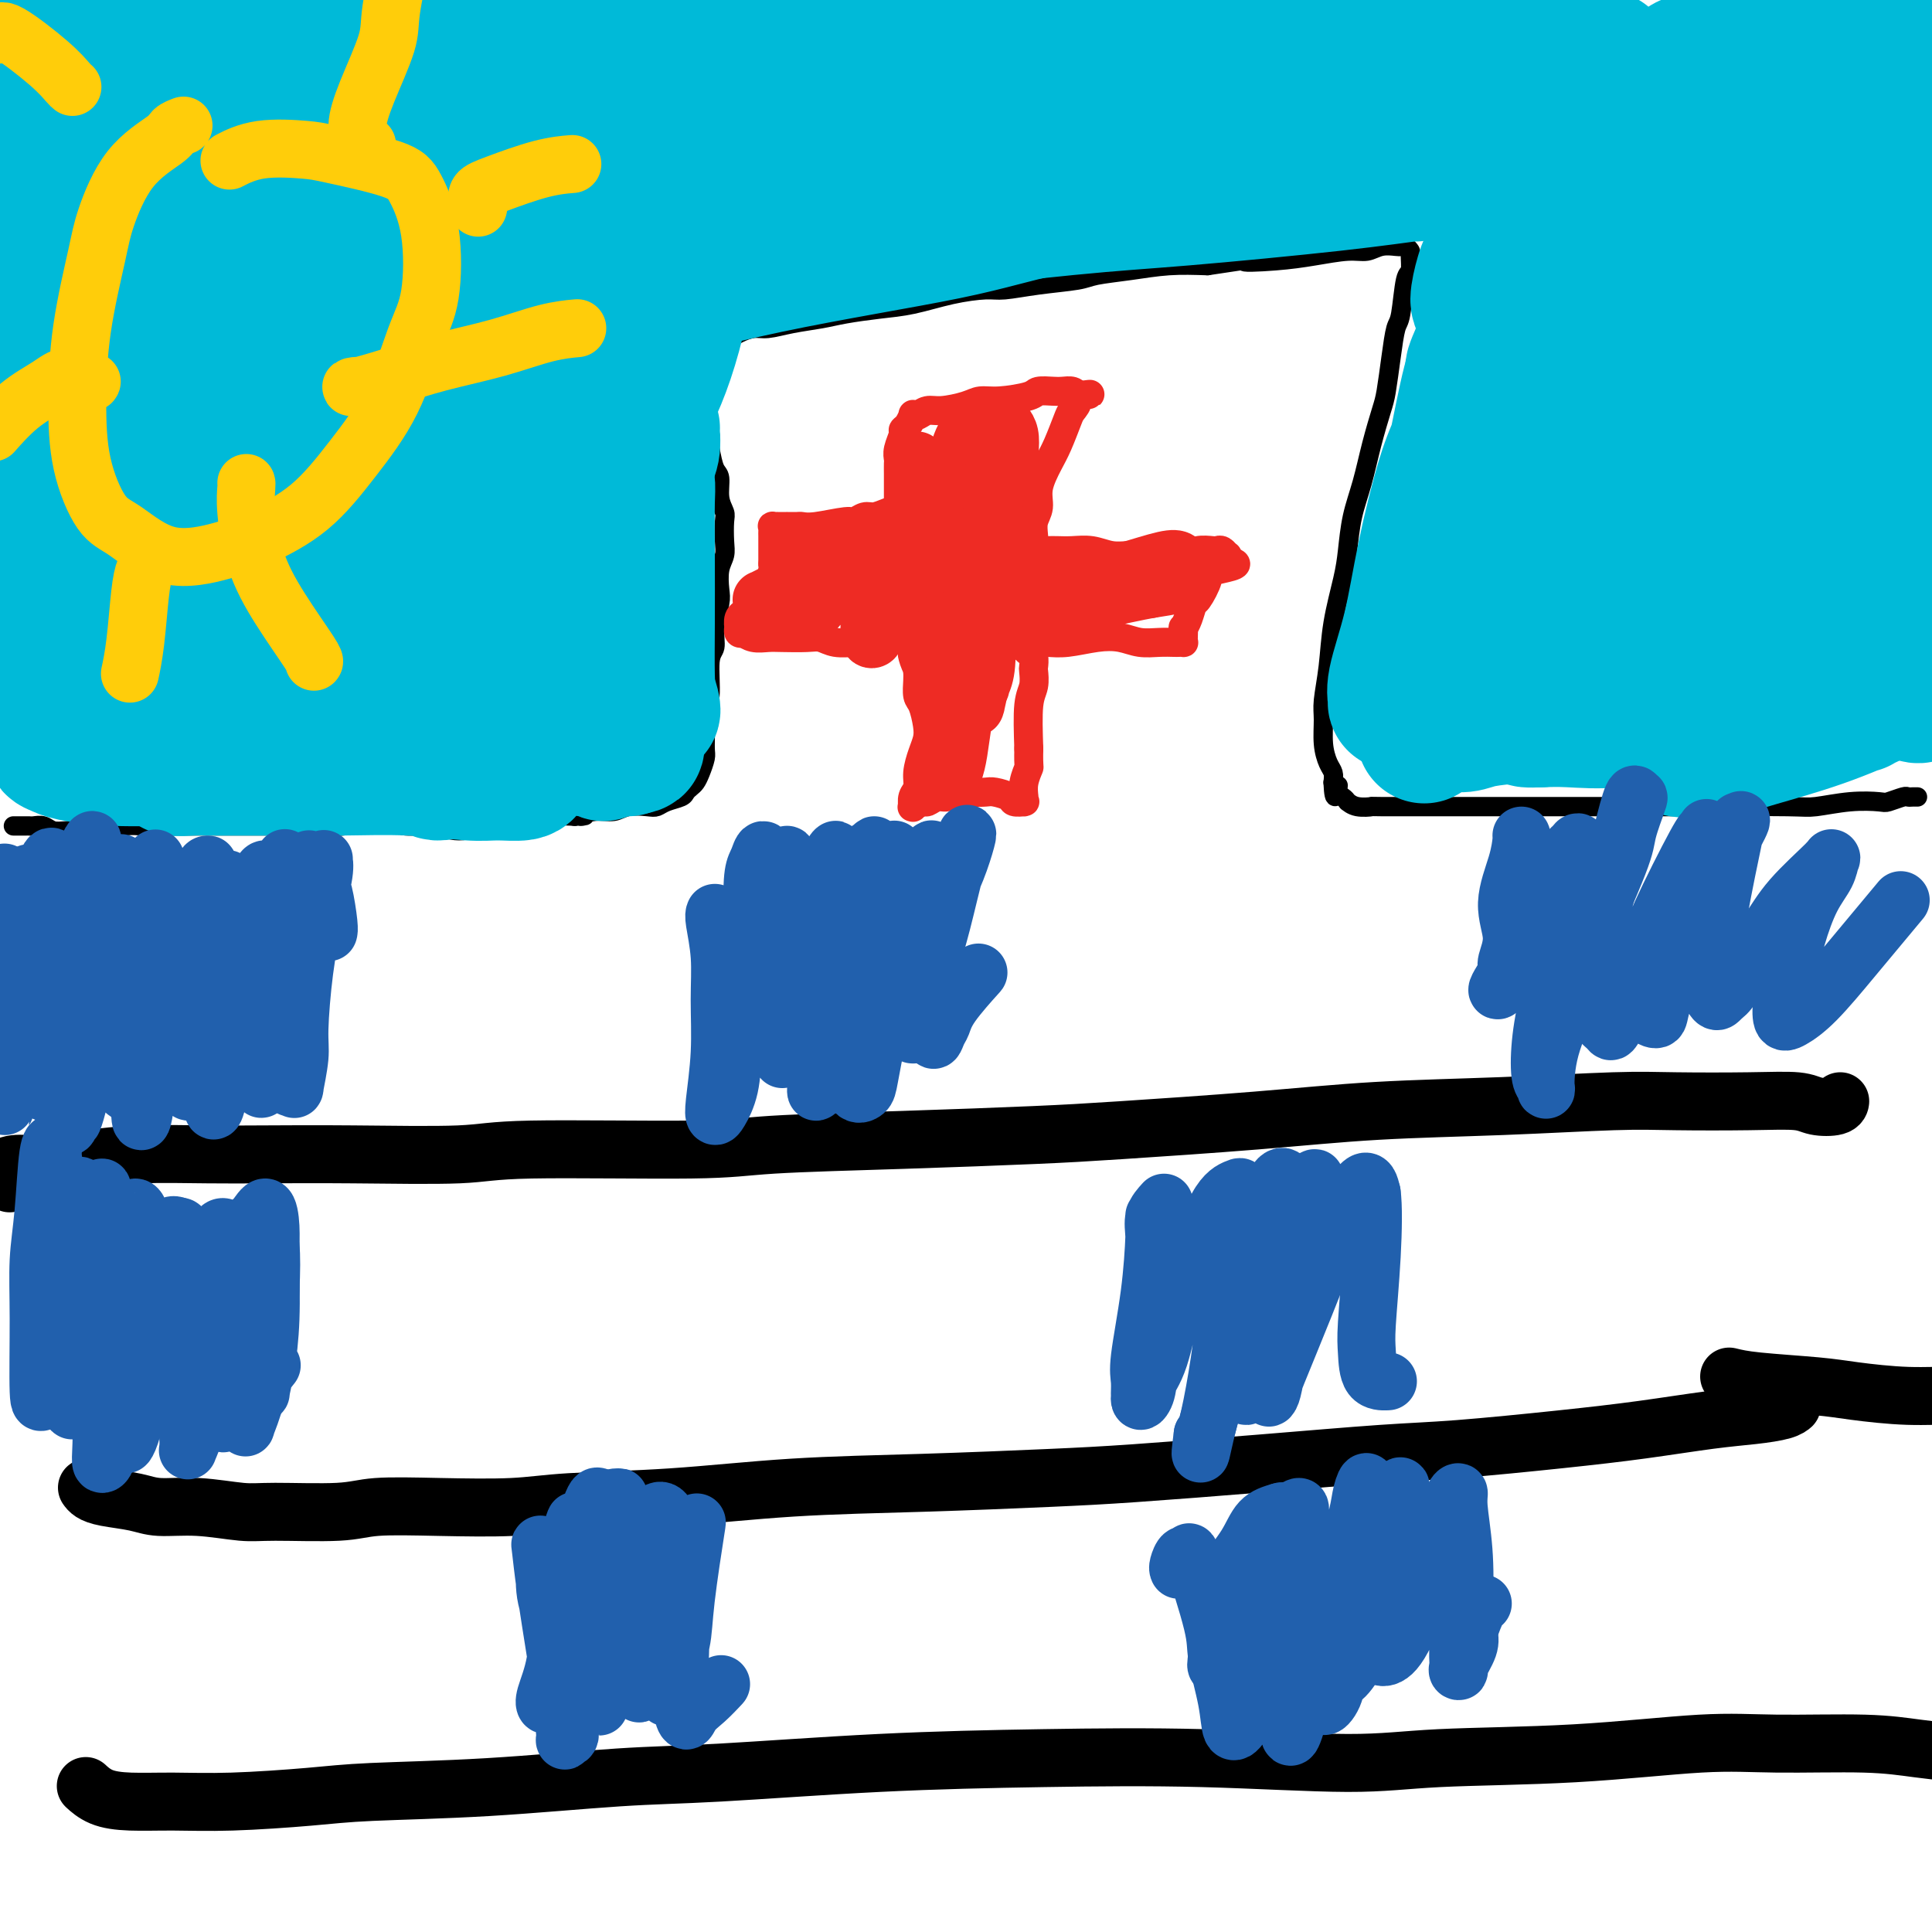 <svg viewBox='0 0 400 400' version='1.1' xmlns='http://www.w3.org/2000/svg' xmlns:xlink='http://www.w3.org/1999/xlink'><g fill='none' stroke='#000000' stroke-width='4' stroke-linecap='round' stroke-linejoin='round'><path d='M3,171c-0.201,-0.001 -0.402,-0.001 0,0c0.402,0.001 1.405,0.004 2,0c0.595,-0.004 0.780,-0.015 1,0c0.220,0.015 0.473,0.056 1,0c0.527,-0.056 1.326,-0.210 2,0c0.674,0.210 1.222,0.785 2,1c0.778,0.215 1.785,0.072 3,0c1.215,-0.072 2.638,-0.072 4,0c1.362,0.072 2.663,0.215 4,0c1.337,-0.215 2.711,-0.790 4,-1c1.289,-0.210 2.493,-0.056 4,0c1.507,0.056 3.317,0.015 5,0c1.683,-0.015 3.238,-0.004 5,0c1.762,0.004 3.731,0.001 5,0c1.269,-0.001 1.840,-0.001 3,0c1.160,0.001 2.911,0.001 5,0c2.089,-0.001 4.518,-0.004 6,0c1.482,0.004 2.018,0.014 3,0c0.982,-0.014 2.409,-0.052 4,0c1.591,0.052 3.345,0.195 5,0c1.655,-0.195 3.209,-0.727 5,-1c1.791,-0.273 3.817,-0.287 5,0c1.183,0.287 1.521,0.876 3,1c1.479,0.124 4.099,-0.218 6,0c1.901,0.218 3.081,0.997 5,1c1.919,0.003 4.575,-0.770 6,-1c1.425,-0.230 1.619,0.083 3,0c1.381,-0.083 3.949,-0.561 6,-1c2.051,-0.439 3.586,-0.840 5,-1c1.414,-0.160 2.707,-0.080 4,0'/><path d='M119,169c3.813,-0.399 1.347,0.103 1,0c-0.347,-0.103 1.426,-0.811 3,-1c1.574,-0.189 2.948,0.143 4,0c1.052,-0.143 1.781,-0.759 3,-1c1.219,-0.241 2.928,-0.106 4,0c1.072,0.106 1.505,0.183 2,0c0.495,-0.183 1.050,-0.626 2,-1c0.950,-0.374 2.296,-0.679 3,-1c0.704,-0.321 0.767,-0.656 1,-1c0.233,-0.344 0.637,-0.695 1,-1c0.363,-0.305 0.686,-0.562 1,-1c0.314,-0.438 0.619,-1.056 1,-2c0.381,-0.944 0.838,-2.216 1,-3c0.162,-0.784 0.028,-1.082 0,-2c-0.028,-0.918 0.049,-2.457 0,-4c-0.049,-1.543 -0.224,-3.089 0,-4c0.224,-0.911 0.848,-1.185 1,-3c0.152,-1.815 -0.169,-5.170 0,-7c0.169,-1.830 0.829,-2.135 1,-3c0.171,-0.865 -0.147,-2.290 0,-4c0.147,-1.710 0.757,-3.706 1,-5c0.243,-1.294 0.117,-1.887 0,-3c-0.117,-1.113 -0.227,-2.745 0,-4c0.227,-1.255 0.789,-2.134 1,-3c0.211,-0.866 0.071,-1.720 0,-3c-0.071,-1.280 -0.075,-2.985 0,-4c0.075,-1.015 0.227,-1.341 0,-2c-0.227,-0.659 -0.834,-1.651 -1,-3c-0.166,-1.349 0.109,-3.056 0,-4c-0.109,-0.944 -0.603,-1.127 -1,-2c-0.397,-0.873 -0.699,-2.437 -1,-4'/><path d='M147,93c-0.403,-3.943 0.088,-2.799 0,-3c-0.088,-0.201 -0.757,-1.745 -1,-3c-0.243,-1.255 -0.061,-2.219 0,-3c0.061,-0.781 0.001,-1.377 0,-2c-0.001,-0.623 0.056,-1.271 0,-2c-0.056,-0.729 -0.226,-1.539 0,-2c0.226,-0.461 0.849,-0.571 1,-1c0.151,-0.429 -0.171,-1.175 0,-2c0.171,-0.825 0.833,-1.728 1,-2c0.167,-0.272 -0.163,0.085 0,0c0.163,-0.085 0.819,-0.614 1,-1c0.181,-0.386 -0.114,-0.629 0,-1c0.114,-0.371 0.637,-0.869 1,-1c0.363,-0.131 0.566,0.106 1,0c0.434,-0.106 1.098,-0.553 2,-1c0.902,-0.447 2.041,-0.893 3,-1c0.959,-0.107 1.738,0.126 3,0c1.262,-0.126 3.006,-0.610 5,-1c1.994,-0.390 4.239,-0.685 6,-1c1.761,-0.315 3.038,-0.649 5,-1c1.962,-0.351 4.609,-0.720 7,-1c2.391,-0.280 4.526,-0.470 7,-1c2.474,-0.530 5.285,-1.399 8,-2c2.715,-0.601 5.332,-0.935 7,-1c1.668,-0.065 2.386,0.137 4,0c1.614,-0.137 4.123,-0.615 7,-1c2.877,-0.385 6.122,-0.678 8,-1c1.878,-0.322 2.390,-0.674 4,-1c1.610,-0.326 4.318,-0.626 7,-1c2.682,-0.374 5.338,-0.821 8,-1c2.662,-0.179 5.331,-0.089 8,0'/><path d='M250,55c17.021,-2.559 9.575,-1.455 8,-1c-1.575,0.455 2.721,0.262 6,0c3.279,-0.262 5.540,-0.592 8,-1c2.460,-0.408 5.117,-0.894 7,-1c1.883,-0.106 2.991,0.167 4,0c1.009,-0.167 1.920,-0.773 3,-1c1.080,-0.227 2.328,-0.074 3,0c0.672,0.074 0.769,0.069 1,0c0.231,-0.069 0.595,-0.203 1,0c0.405,0.203 0.852,0.744 1,1c0.148,0.256 -0.002,0.226 0,1c0.002,0.774 0.155,2.353 0,3c-0.155,0.647 -0.619,0.361 -1,2c-0.381,1.639 -0.679,5.202 -1,7c-0.321,1.798 -0.667,1.833 -1,3c-0.333,1.167 -0.655,3.468 -1,6c-0.345,2.532 -0.712,5.294 -1,7c-0.288,1.706 -0.497,2.356 -1,4c-0.503,1.644 -1.300,4.280 -2,7c-0.700,2.720 -1.305,5.522 -2,8c-0.695,2.478 -1.481,4.632 -2,7c-0.519,2.368 -0.770,4.952 -1,7c-0.230,2.048 -0.440,3.561 -1,6c-0.560,2.439 -1.471,5.803 -2,9c-0.529,3.197 -0.675,6.225 -1,9c-0.325,2.775 -0.830,5.296 -1,7c-0.170,1.704 -0.007,2.592 0,4c0.007,1.408 -0.142,3.336 0,5c0.142,1.664 0.577,3.063 1,4c0.423,0.937 0.835,1.410 1,2c0.165,0.590 0.082,1.295 0,2'/><path d='M276,162c0.238,5.283 0.833,1.989 1,1c0.167,-0.989 -0.095,0.327 0,1c0.095,0.673 0.546,0.702 1,1c0.454,0.298 0.912,0.864 1,1c0.088,0.136 -0.193,-0.160 0,0c0.193,0.160 0.862,0.775 2,1c1.138,0.225 2.747,0.060 3,0c0.253,-0.060 -0.851,-0.016 2,0c2.851,0.016 9.656,0.004 14,0c4.344,-0.004 6.228,-0.001 9,0c2.772,0.001 6.433,0.000 9,0c2.567,-0.000 4.039,-0.000 7,0c2.961,0.000 7.412,0.001 12,0c4.588,-0.001 9.313,-0.004 12,0c2.687,0.004 3.336,0.015 7,0c3.664,-0.015 10.342,-0.056 14,0c3.658,0.056 4.297,0.207 6,0c1.703,-0.207 4.470,-0.774 7,-1c2.530,-0.226 4.824,-0.113 6,0c1.176,0.113 1.233,0.226 2,0c0.767,-0.226 2.244,-0.793 3,-1c0.756,-0.207 0.791,-0.056 1,0c0.209,0.056 0.592,0.015 1,0c0.408,-0.015 0.841,-0.004 1,0c0.159,0.004 0.046,0.001 0,0c-0.046,-0.001 -0.023,-0.001 0,0'/></g>
<g fill='none' stroke='#00BAD8' stroke-width='28' stroke-linecap='round' stroke-linejoin='round'><path d='M76,71c-0.097,-0.363 -0.194,-0.726 0,-1c0.194,-0.274 0.680,-0.458 0,0c-0.680,0.458 -2.527,1.560 -4,3c-1.473,1.440 -2.573,3.220 -6,7c-3.427,3.780 -9.181,9.561 -15,14c-5.819,4.439 -11.703,7.535 -15,9c-3.297,1.465 -4.008,1.300 -5,1c-0.992,-0.300 -2.266,-0.735 -2,-3c0.266,-2.265 2.070,-6.360 5,-11c2.930,-4.640 6.985,-9.824 11,-15c4.015,-5.176 7.989,-10.345 11,-14c3.011,-3.655 5.058,-5.795 8,-9c2.942,-3.205 6.777,-7.474 9,-10c2.223,-2.526 2.833,-3.310 3,-4c0.167,-0.690 -0.111,-1.285 -2,1c-1.889,2.285 -5.390,7.449 -10,13c-4.610,5.551 -10.329,11.489 -15,16c-4.671,4.511 -8.296,7.596 -10,9c-1.704,1.404 -1.489,1.129 -1,1c0.489,-0.129 1.251,-0.110 3,-2c1.749,-1.890 4.486,-5.690 8,-10c3.514,-4.310 7.804,-9.132 11,-13c3.196,-3.868 5.298,-6.784 9,-11c3.702,-4.216 9.005,-9.732 13,-13c3.995,-3.268 6.681,-4.286 8,-5c1.319,-0.714 1.270,-1.122 -1,2c-2.270,3.122 -6.760,9.776 -10,14c-3.240,4.224 -5.229,6.019 -10,11c-4.771,4.981 -12.323,13.149 -18,18c-5.677,4.851 -9.479,6.386 -12,7c-2.521,0.614 -3.760,0.307 -5,0'/><path d='M34,76c-3.182,-0.587 -2.637,-5.553 -2,-9c0.637,-3.447 1.365,-5.374 3,-10c1.635,-4.626 4.176,-11.952 7,-19c2.824,-7.048 5.930,-13.819 8,-18c2.070,-4.181 3.105,-5.771 4,-8c0.895,-2.229 1.651,-5.098 1,-5c-0.651,0.098 -2.710,3.162 -6,8c-3.290,4.838 -7.809,11.449 -13,18c-5.191,6.551 -11.052,13.042 -15,17c-3.948,3.958 -5.984,5.384 -8,7c-2.016,1.616 -4.013,3.422 -5,4c-0.987,0.578 -0.965,-0.074 -1,-1c-0.035,-0.926 -0.129,-2.128 1,-5c1.129,-2.872 3.480,-7.414 7,-13c3.520,-5.586 8.211,-12.215 12,-18c3.789,-5.785 6.678,-10.725 9,-14c2.322,-3.275 4.077,-4.883 5,-6c0.923,-1.117 1.015,-1.742 0,0c-1.015,1.742 -3.135,5.853 -6,11c-2.865,5.147 -6.474,11.331 -10,17c-3.526,5.669 -6.970,10.824 -10,14c-3.030,3.176 -5.646,4.373 -7,5c-1.354,0.627 -1.448,0.685 -2,0c-0.552,-0.685 -1.564,-2.112 -2,-5c-0.436,-2.888 -0.297,-7.237 0,-11c0.297,-3.763 0.751,-6.939 2,-12c1.249,-5.061 3.293,-12.005 5,-17c1.707,-4.995 3.076,-8.040 4,-10c0.924,-1.960 1.403,-2.835 1,-2c-0.403,0.835 -1.686,3.382 -3,6c-1.314,2.618 -2.657,5.309 -4,8'/><path d='M9,8c-2.776,5.111 -6.715,11.890 -9,16c-2.285,4.110 -2.917,5.552 -4,7c-1.083,1.448 -2.619,2.904 -4,4c-1.381,1.096 -2.609,1.832 -3,2c-0.391,0.168 0.053,-0.234 1,-2c0.947,-1.766 2.396,-4.897 5,-9c2.604,-4.103 6.364,-9.179 9,-13c2.636,-3.821 4.148,-6.388 7,-10c2.852,-3.612 7.044,-8.271 10,-11c2.956,-2.729 4.676,-3.530 6,-4c1.324,-0.470 2.250,-0.610 1,2c-1.250,2.610 -4.678,7.969 -7,12c-2.322,4.031 -3.538,6.732 -6,11c-2.462,4.268 -6.171,10.102 -9,14c-2.829,3.898 -4.778,5.862 -6,7c-1.222,1.138 -1.718,1.452 -1,1c0.718,-0.452 2.649,-1.668 6,-5c3.351,-3.332 8.121,-8.779 15,-14c6.879,-5.221 15.868,-10.217 26,-15c10.132,-4.783 21.406,-9.354 29,-12c7.594,-2.646 11.507,-3.367 17,-4c5.493,-0.633 12.567,-1.177 18,-1c5.433,0.177 9.227,1.076 11,2c1.773,0.924 1.527,1.873 0,4c-1.527,2.127 -4.335,5.430 -10,10c-5.665,4.570 -14.189,10.406 -24,16c-9.811,5.594 -20.911,10.947 -31,15c-10.089,4.053 -19.168,6.808 -25,8c-5.832,1.192 -8.416,0.821 -11,1c-2.584,0.179 -5.167,0.908 -5,0c0.167,-0.908 3.083,-3.454 6,-6'/><path d='M21,34c2.401,-2.240 5.405,-4.839 13,-9c7.595,-4.161 19.782,-9.885 32,-15c12.218,-5.115 24.469,-9.621 36,-13c11.531,-3.379 22.344,-5.630 32,-7c9.656,-1.370 18.156,-1.859 23,-2c4.844,-0.141 6.033,0.065 7,1c0.967,0.935 1.711,2.598 -1,5c-2.711,2.402 -8.878,5.542 -17,9c-8.122,3.458 -18.198,7.233 -30,11c-11.802,3.767 -25.328,7.527 -34,10c-8.672,2.473 -12.489,3.659 -19,5c-6.511,1.341 -15.715,2.837 -21,3c-5.285,0.163 -6.652,-1.008 -7,-2c-0.348,-0.992 0.323,-1.807 4,-4c3.677,-2.193 10.359,-5.765 20,-10c9.641,-4.235 22.241,-9.132 35,-13c12.759,-3.868 25.677,-6.706 38,-9c12.323,-2.294 24.052,-4.045 31,-5c6.948,-0.955 9.113,-1.116 12,-1c2.887,0.116 6.494,0.509 5,2c-1.494,1.491 -8.089,4.081 -12,6c-3.911,1.919 -5.139,3.168 -18,8c-12.861,4.832 -37.354,13.247 -51,18c-13.646,4.753 -16.446,5.844 -24,8c-7.554,2.156 -19.863,5.375 -28,7c-8.137,1.625 -12.103,1.654 -14,2c-1.897,0.346 -1.727,1.007 1,0c2.727,-1.007 8.009,-3.682 18,-7c9.991,-3.318 24.690,-7.278 41,-11c16.310,-3.722 34.231,-7.206 52,-10c17.769,-2.794 35.384,-4.897 53,-7'/><path d='M198,4c21.303,-3.040 22.059,-2.140 30,-2c7.941,0.140 23.067,-0.478 33,0c9.933,0.478 14.675,2.053 17,3c2.325,0.947 2.235,1.265 -1,3c-3.235,1.735 -9.616,4.888 -21,8c-11.384,3.112 -27.772,6.182 -45,9c-17.228,2.818 -35.298,5.385 -54,8c-18.702,2.615 -38.038,5.278 -51,7c-12.962,1.722 -19.552,2.504 -29,4c-9.448,1.496 -21.754,3.707 -28,5c-6.246,1.293 -6.430,1.669 -6,2c0.430,0.331 1.476,0.619 8,-1c6.524,-1.619 18.525,-5.143 34,-8c15.475,-2.857 34.422,-5.047 54,-8c19.578,-2.953 39.785,-6.668 61,-10c21.215,-3.332 43.439,-6.281 58,-8c14.561,-1.719 21.461,-2.207 32,-3c10.539,-0.793 24.718,-1.892 32,-2c7.282,-0.108 7.667,0.775 9,1c1.333,0.225 3.615,-0.208 -5,1c-8.615,1.208 -28.125,4.058 -41,6c-12.875,1.942 -19.115,2.975 -33,5c-13.885,2.025 -35.415,5.043 -56,8c-20.585,2.957 -40.224,5.852 -54,8c-13.776,2.148 -21.690,3.547 -33,6c-11.310,2.453 -26.017,5.959 -35,8c-8.983,2.041 -12.241,2.616 -13,3c-0.759,0.384 0.982,0.577 9,-1c8.018,-1.577 22.312,-4.925 33,-7c10.688,-2.075 17.768,-2.879 31,-5c13.232,-2.121 32.616,-5.561 52,-9'/><path d='M186,35c29.493,-5.019 40.726,-6.568 51,-8c10.274,-1.432 19.589,-2.748 30,-4c10.411,-1.252 21.919,-2.442 29,-3c7.081,-0.558 9.734,-0.485 10,0c0.266,0.485 -1.855,1.382 -10,3c-8.145,1.618 -22.315,3.956 -33,6c-10.685,2.044 -17.887,3.794 -32,6c-14.113,2.206 -35.139,4.870 -55,8c-19.861,3.130 -38.557,6.727 -51,9c-12.443,2.273 -18.634,3.220 -27,5c-8.366,1.780 -18.908,4.391 -24,6c-5.092,1.609 -4.735,2.217 -2,2c2.735,-0.217 7.846,-1.257 19,-3c11.154,-1.743 28.350,-4.187 40,-6c11.650,-1.813 17.754,-2.993 31,-5c13.246,-2.007 33.635,-4.840 50,-7c16.365,-2.160 28.705,-3.646 42,-5c13.295,-1.354 27.543,-2.577 34,-3c6.457,-0.423 5.123,-0.046 5,0c-0.123,0.046 0.964,-0.238 -1,0c-1.964,0.238 -6.980,0.997 -16,2c-9.020,1.003 -22.045,2.250 -31,3c-8.955,0.750 -13.841,1.002 -24,2c-10.159,0.998 -25.592,2.740 -38,4c-12.408,1.260 -21.792,2.037 -31,3c-9.208,0.963 -18.239,2.111 -25,3c-6.761,0.889 -11.251,1.517 -14,2c-2.749,0.483 -3.758,0.820 -3,1c0.758,0.180 3.281,0.202 9,-1c5.719,-1.202 14.634,-3.629 22,-5c7.366,-1.371 13.183,-1.685 19,-2'/><path d='M160,48c13.450,-2.160 22.074,-3.561 32,-5c9.926,-1.439 21.154,-2.917 30,-4c8.846,-1.083 15.309,-1.771 20,-2c4.691,-0.229 7.608,0.001 9,0c1.392,-0.001 1.258,-0.234 0,0c-1.258,0.234 -3.641,0.933 -10,2c-6.359,1.067 -16.694,2.502 -24,4c-7.306,1.498 -11.581,3.060 -21,5c-9.419,1.940 -23.980,4.258 -37,7c-13.020,2.742 -24.499,5.908 -35,9c-10.501,3.092 -20.024,6.109 -27,8c-6.976,1.891 -11.406,2.657 -14,3c-2.594,0.343 -3.352,0.263 -3,0c0.352,-0.263 1.815,-0.711 5,-3c3.185,-2.289 8.093,-6.421 14,-10c5.907,-3.579 12.813,-6.606 19,-9c6.187,-2.394 11.656,-4.155 15,-5c3.344,-0.845 4.565,-0.774 6,0c1.435,0.774 3.084,2.251 3,7c-0.084,4.749 -1.902,12.770 -4,19c-2.098,6.230 -4.476,10.671 -8,17c-3.524,6.329 -8.195,14.548 -12,20c-3.805,5.452 -6.743,8.138 -9,10c-2.257,1.862 -3.834,2.900 -5,2c-1.166,-0.900 -1.922,-3.739 -2,-6c-0.078,-2.261 0.523,-3.946 1,-8c0.477,-4.054 0.829,-10.479 2,-17c1.171,-6.521 3.159,-13.140 5,-19c1.841,-5.860 3.534,-10.962 5,-14c1.466,-3.038 2.705,-4.011 3,-4c0.295,0.011 -0.352,1.005 -1,2'/><path d='M117,57c1.322,-3.828 -1.371,4.102 -4,12c-2.629,7.898 -5.192,15.766 -7,22c-1.808,6.234 -2.859,10.836 -5,17c-2.141,6.164 -5.370,13.890 -7,19c-1.630,5.110 -1.661,7.605 -2,9c-0.339,1.395 -0.986,1.689 -1,1c-0.014,-0.689 0.603,-2.362 1,-4c0.397,-1.638 0.572,-3.240 1,-7c0.428,-3.760 1.108,-9.677 3,-16c1.892,-6.323 4.996,-13.052 7,-18c2.004,-4.948 2.908,-8.116 5,-12c2.092,-3.884 5.373,-8.486 7,-11c1.627,-2.514 1.600,-2.942 2,-3c0.400,-0.058 1.229,0.252 1,3c-0.229,2.748 -1.514,7.932 -2,12c-0.486,4.068 -0.172,7.021 -1,12c-0.828,4.979 -2.796,11.986 -4,18c-1.204,6.014 -1.642,11.035 -2,14c-0.358,2.965 -0.636,3.874 -1,6c-0.364,2.126 -0.816,5.470 -1,7c-0.184,1.530 -0.102,1.248 0,1c0.102,-0.248 0.225,-0.462 1,-3c0.775,-2.538 2.203,-7.402 3,-11c0.797,-3.598 0.963,-5.931 2,-10c1.037,-4.069 2.944,-9.872 5,-15c2.056,-5.128 4.262,-9.579 6,-13c1.738,-3.421 3.010,-5.812 4,-7c0.990,-1.188 1.698,-1.174 2,-1c0.302,0.174 0.197,0.508 0,2c-0.197,1.492 -0.485,4.140 -1,8c-0.515,3.860 -1.258,8.930 -2,14'/><path d='M127,103c-0.498,5.343 -1.244,7.200 -2,11c-0.756,3.800 -1.524,9.542 -2,14c-0.476,4.458 -0.662,7.632 -1,10c-0.338,2.368 -0.830,3.929 -1,5c-0.170,1.071 -0.020,1.652 0,2c0.020,0.348 -0.091,0.463 0,0c0.091,-0.463 0.385,-1.504 1,-4c0.615,-2.496 1.551,-6.449 2,-9c0.449,-2.551 0.412,-3.702 1,-7c0.588,-3.298 1.802,-8.744 3,-13c1.198,-4.256 2.381,-7.320 3,-10c0.619,-2.680 0.674,-4.974 1,-6c0.326,-1.026 0.924,-0.785 1,-1c0.076,-0.215 -0.370,-0.888 -1,0c-0.630,0.888 -1.444,3.335 -2,6c-0.556,2.665 -0.852,5.547 -1,10c-0.148,4.453 -0.146,10.476 0,14c0.146,3.524 0.435,4.547 1,7c0.565,2.453 1.405,6.335 2,9c0.595,2.665 0.944,4.113 1,5c0.056,0.887 -0.181,1.211 0,1c0.181,-0.211 0.780,-0.959 1,-2c0.220,-1.041 0.060,-2.376 0,-5c-0.060,-2.624 -0.019,-6.539 0,-11c0.019,-4.461 0.016,-9.469 0,-14c-0.016,-4.531 -0.047,-8.584 0,-11c0.047,-2.416 0.170,-3.194 0,-4c-0.170,-0.806 -0.633,-1.639 -1,-2c-0.367,-0.361 -0.637,-0.251 -1,0c-0.363,0.251 -0.818,0.643 -1,2c-0.182,1.357 -0.091,3.678 0,6'/><path d='M131,106c-0.202,3.149 -0.208,7.021 0,11c0.208,3.979 0.631,8.063 1,12c0.369,3.937 0.684,7.726 1,10c0.316,2.274 0.633,3.034 1,4c0.367,0.966 0.783,2.137 1,3c0.217,0.863 0.234,1.416 0,1c-0.234,-0.416 -0.719,-1.802 -1,-3c-0.281,-1.198 -0.360,-2.210 -1,-5c-0.640,-2.790 -1.843,-7.359 -2,-12c-0.157,-4.641 0.732,-9.355 1,-14c0.268,-4.645 -0.086,-9.220 0,-12c0.086,-2.780 0.613,-3.767 1,-5c0.387,-1.233 0.634,-2.714 1,-4c0.366,-1.286 0.850,-2.376 1,-3c0.150,-0.624 -0.033,-0.783 0,0c0.033,0.783 0.284,2.508 0,4c-0.284,1.492 -1.102,2.752 -2,6c-0.898,3.248 -1.876,8.482 -3,14c-1.124,5.518 -2.395,11.318 -3,15c-0.605,3.682 -0.544,5.247 -1,7c-0.456,1.753 -1.430,3.696 -2,5c-0.570,1.304 -0.736,1.970 -1,2c-0.264,0.030 -0.625,-0.577 -1,-3c-0.375,-2.423 -0.763,-6.664 -1,-10c-0.237,-3.336 -0.323,-5.768 0,-10c0.323,-4.232 1.053,-10.264 2,-16c0.947,-5.736 2.110,-11.175 3,-15c0.890,-3.825 1.507,-6.036 2,-8c0.493,-1.964 0.864,-3.683 1,-4c0.136,-0.317 0.039,0.766 -1,4c-1.039,3.234 -3.019,8.617 -5,14'/><path d='M123,94c-2.508,7.244 -5.776,16.354 -8,23c-2.224,6.646 -3.402,10.828 -6,16c-2.598,5.172 -6.614,11.332 -9,15c-2.386,3.668 -3.141,4.843 -4,5c-0.859,0.157 -1.822,-0.704 -2,-4c-0.178,-3.296 0.431,-9.028 1,-13c0.569,-3.972 1.100,-6.183 2,-11c0.900,-4.817 2.169,-12.239 4,-19c1.831,-6.761 4.222,-12.860 6,-17c1.778,-4.140 2.942,-6.320 4,-8c1.058,-1.680 2.009,-2.859 2,-3c-0.009,-0.141 -0.979,0.757 -3,4c-2.021,3.243 -5.094,8.830 -9,15c-3.906,6.170 -8.644,12.921 -12,18c-3.356,5.079 -5.331,8.486 -9,13c-3.669,4.514 -9.031,10.137 -12,13c-2.969,2.863 -3.545,2.967 -4,3c-0.455,0.033 -0.788,-0.004 -1,-2c-0.212,-1.996 -0.304,-5.950 1,-11c1.304,-5.050 4.004,-11.196 7,-18c2.996,-6.804 6.287,-14.267 10,-20c3.713,-5.733 7.846,-9.737 10,-12c2.154,-2.263 2.329,-2.785 3,-2c0.671,0.785 1.839,2.875 1,7c-0.839,4.125 -3.684,10.283 -5,14c-1.316,3.717 -1.102,4.992 -5,11c-3.898,6.008 -11.906,16.748 -16,22c-4.094,5.252 -4.273,5.016 -6,6c-1.727,0.984 -5.004,3.188 -7,3c-1.996,-0.188 -2.713,-2.768 -3,-5c-0.287,-2.232 -0.143,-4.116 0,-6'/><path d='M53,131c0.115,-4.246 1.904,-9.362 4,-15c2.096,-5.638 4.500,-11.798 7,-17c2.500,-5.202 5.096,-9.445 7,-12c1.904,-2.555 3.118,-3.423 4,-4c0.882,-0.577 1.434,-0.863 1,1c-0.434,1.863 -1.855,5.876 -4,11c-2.145,5.124 -5.014,11.358 -7,16c-1.986,4.642 -3.089,7.692 -6,12c-2.911,4.308 -7.629,9.874 -11,13c-3.371,3.126 -5.393,3.813 -7,4c-1.607,0.187 -2.798,-0.124 -4,-2c-1.202,-1.876 -2.414,-5.316 -3,-8c-0.586,-2.684 -0.548,-4.613 0,-8c0.548,-3.387 1.604,-8.234 3,-16c1.396,-7.766 3.133,-18.452 4,-23c0.867,-4.548 0.865,-2.957 1,-4c0.135,-1.043 0.406,-4.721 0,-6c-0.406,-1.279 -1.489,-0.160 -3,3c-1.511,3.160 -3.451,8.361 -6,15c-2.549,6.639 -5.707,14.715 -8,20c-2.293,5.285 -3.722,7.778 -5,11c-1.278,3.222 -2.407,7.174 -3,9c-0.593,1.826 -0.652,1.525 -1,1c-0.348,-0.525 -0.987,-1.276 -1,-4c-0.013,-2.724 0.599,-7.422 1,-11c0.401,-3.578 0.592,-6.035 1,-11c0.408,-4.965 1.035,-12.438 2,-19c0.965,-6.562 2.269,-12.212 3,-16c0.731,-3.788 0.889,-5.712 1,-8c0.111,-2.288 0.175,-4.939 0,-6c-0.175,-1.061 -0.587,-0.530 -1,0'/><path d='M22,57c0.043,-10.911 -2.351,-1.188 -4,5c-1.649,6.188 -2.555,8.840 -3,12c-0.445,3.160 -0.431,6.829 -1,12c-0.569,5.171 -1.722,11.845 -2,17c-0.278,5.155 0.319,8.793 1,11c0.681,2.207 1.446,2.985 2,4c0.554,1.015 0.896,2.269 1,3c0.104,0.731 -0.031,0.941 0,0c0.031,-0.941 0.226,-3.031 0,-6c-0.226,-2.969 -0.875,-6.816 -1,-10c-0.125,-3.184 0.274,-5.704 0,-9c-0.274,-3.296 -1.221,-7.369 -2,-11c-0.779,-3.631 -1.389,-6.819 -2,-9c-0.611,-2.181 -1.221,-3.355 -2,-4c-0.779,-0.645 -1.726,-0.760 -2,-1c-0.274,-0.240 0.124,-0.607 0,0c-0.124,0.607 -0.772,2.186 -1,5c-0.228,2.814 -0.037,6.864 0,10c0.037,3.136 -0.081,5.357 0,9c0.081,3.643 0.363,8.707 1,13c0.637,4.293 1.631,7.813 2,11c0.369,3.187 0.113,6.041 0,9c-0.113,2.959 -0.084,6.025 0,8c0.084,1.975 0.224,2.861 0,4c-0.224,1.139 -0.811,2.532 -1,3c-0.189,0.468 0.020,0.012 0,0c-0.020,-0.012 -0.268,0.419 -1,0c-0.732,-0.419 -1.949,-1.690 -3,-2c-1.051,-0.310 -1.937,0.340 -3,1c-1.063,0.660 -2.304,1.332 -3,2c-0.696,0.668 -0.848,1.334 -1,2'/><path d='M-3,146c-1.754,0.884 -0.140,0.093 1,0c1.140,-0.093 1.804,0.511 3,1c1.196,0.489 2.923,0.864 4,1c1.077,0.136 1.503,0.033 4,0c2.497,-0.033 7.063,0.005 10,0c2.937,-0.005 4.245,-0.053 7,0c2.755,0.053 6.958,0.208 11,0c4.042,-0.208 7.923,-0.777 11,-1c3.077,-0.223 5.350,-0.098 8,0c2.650,0.098 5.676,0.169 7,0c1.324,-0.169 0.944,-0.577 2,0c1.056,0.577 3.548,2.138 4,3c0.452,0.862 -1.136,1.026 -2,1c-0.864,-0.026 -1.006,-0.243 -3,0c-1.994,0.243 -5.841,0.947 -10,1c-4.159,0.053 -8.629,-0.543 -12,-1c-3.371,-0.457 -5.643,-0.775 -9,-1c-3.357,-0.225 -7.798,-0.359 -11,0c-3.202,0.359 -5.164,1.210 -7,2c-1.836,0.790 -3.545,1.518 -4,2c-0.455,0.482 0.346,0.719 1,1c0.654,0.281 1.163,0.608 3,1c1.837,0.392 5.003,0.850 9,1c3.997,0.150 8.826,-0.009 12,0c3.174,0.009 4.693,0.184 9,0c4.307,-0.184 11.403,-0.729 15,-1c3.597,-0.271 3.696,-0.269 5,0c1.304,0.269 3.813,0.804 5,1c1.187,0.196 1.050,0.053 1,0c-0.050,-0.053 -0.014,-0.015 -1,0c-0.986,0.015 -2.993,0.008 -5,0'/><path d='M65,157c-2.082,0.017 -4.785,0.061 -8,0c-3.215,-0.061 -6.940,-0.227 -10,0c-3.060,0.227 -5.454,0.845 -7,1c-1.546,0.155 -2.244,-0.155 -3,0c-0.756,0.155 -1.571,0.774 -1,1c0.571,0.226 2.527,0.060 4,0c1.473,-0.060 2.462,-0.012 5,0c2.538,0.012 6.624,-0.011 11,0c4.376,0.011 9.043,0.057 14,0c4.957,-0.057 10.204,-0.215 15,0c4.796,0.215 9.140,0.803 12,1c2.860,0.197 4.234,0.002 6,0c1.766,-0.002 3.922,0.189 5,0c1.078,-0.189 1.076,-0.757 1,-1c-0.076,-0.243 -0.228,-0.162 -1,-1c-0.772,-0.838 -2.166,-2.594 -4,-3c-1.834,-0.406 -4.110,0.538 -6,1c-1.890,0.462 -3.395,0.443 -5,1c-1.605,0.557 -3.311,1.691 -4,2c-0.689,0.309 -0.360,-0.207 0,0c0.360,0.207 0.750,1.138 2,1c1.250,-0.138 3.358,-1.343 5,-2c1.642,-0.657 2.818,-0.764 5,-1c2.182,-0.236 5.372,-0.599 8,-1c2.628,-0.401 4.695,-0.839 7,-1c2.305,-0.161 4.849,-0.043 7,0c2.151,0.043 3.908,0.012 5,0c1.092,-0.012 1.520,-0.003 2,0c0.480,0.003 1.014,0.001 1,0c-0.014,-0.001 -0.575,-0.000 -1,0c-0.425,0.000 -0.712,0.000 -1,0'/><path d='M129,155c6.009,-0.789 1.032,-0.762 -1,-1c-2.032,-0.238 -1.120,-0.741 -1,-1c0.120,-0.259 -0.552,-0.275 -1,0c-0.448,0.275 -0.671,0.840 -1,1c-0.329,0.160 -0.764,-0.087 -1,0c-0.236,0.087 -0.274,0.507 0,1c0.274,0.493 0.858,1.060 1,1c0.142,-0.060 -0.159,-0.747 0,-1c0.159,-0.253 0.777,-0.070 1,0c0.223,0.070 0.049,0.029 0,0c-0.049,-0.029 0.025,-0.047 0,0c-0.025,0.047 -0.151,0.157 0,0c0.151,-0.157 0.579,-0.581 1,-1c0.421,-0.419 0.835,-0.834 1,-1c0.165,-0.166 0.083,-0.083 0,0'/><path d='M316,20c-0.078,-0.210 -0.157,-0.419 0,-1c0.157,-0.581 0.548,-1.533 1,-2c0.452,-0.467 0.964,-0.450 2,0c1.036,0.450 2.595,1.333 3,4c0.405,2.667 -0.343,7.119 -1,10c-0.657,2.881 -1.222,4.193 -3,8c-1.778,3.807 -4.768,10.109 -6,13c-1.232,2.891 -0.704,2.370 0,2c0.704,-0.370 1.586,-0.591 3,-2c1.414,-1.409 3.360,-4.006 5,-6c1.640,-1.994 2.973,-3.384 4,-6c1.027,-2.616 1.749,-6.459 3,-10c1.251,-3.541 3.031,-6.779 4,-9c0.969,-2.221 1.126,-3.424 1,-4c-0.126,-0.576 -0.534,-0.526 -1,0c-0.466,0.526 -0.991,1.528 -3,5c-2.009,3.472 -5.503,9.414 -9,15c-3.497,5.586 -6.999,10.815 -9,14c-2.001,3.185 -2.503,4.325 -3,6c-0.497,1.675 -0.991,3.886 -1,5c-0.009,1.114 0.465,1.130 1,1c0.535,-0.130 1.131,-0.405 2,-2c0.869,-1.595 2.012,-4.509 3,-7c0.988,-2.491 1.820,-4.557 4,-8c2.180,-3.443 5.706,-8.262 9,-13c3.294,-4.738 6.356,-9.396 8,-12c1.644,-2.604 1.872,-3.154 2,-4c0.128,-0.846 0.158,-1.990 -1,-1c-1.158,0.990 -3.504,4.113 -6,9c-2.496,4.887 -5.142,11.539 -8,18c-2.858,6.461 -5.929,12.730 -9,19'/><path d='M311,62c-4.487,8.701 -3.704,7.952 -4,9c-0.296,1.048 -1.670,3.891 -2,5c-0.330,1.109 0.383,0.482 1,0c0.617,-0.482 1.138,-0.820 4,-5c2.862,-4.180 8.065,-12.201 11,-17c2.935,-4.799 3.603,-6.374 6,-10c2.397,-3.626 6.522,-9.303 10,-14c3.478,-4.697 6.309,-8.416 8,-11c1.691,-2.584 2.244,-4.034 3,-5c0.756,-0.966 1.717,-1.449 2,-1c0.283,0.449 -0.110,1.832 -1,5c-0.890,3.168 -2.276,8.123 -5,15c-2.724,6.877 -6.785,15.676 -10,22c-3.215,6.324 -5.585,10.172 -8,15c-2.415,4.828 -4.876,10.634 -6,14c-1.124,3.366 -0.912,4.290 -1,5c-0.088,0.710 -0.475,1.204 0,0c0.475,-1.204 1.811,-4.106 3,-8c1.189,-3.894 2.232,-8.779 4,-14c1.768,-5.221 4.261,-10.778 7,-17c2.739,-6.222 5.723,-13.108 8,-18c2.277,-4.892 3.847,-7.789 7,-12c3.153,-4.211 7.887,-9.736 11,-13c3.113,-3.264 4.603,-4.269 6,-5c1.397,-0.731 2.702,-1.190 2,2c-0.702,3.190 -3.409,10.027 -5,15c-1.591,4.973 -2.064,8.081 -4,13c-1.936,4.919 -5.333,11.648 -9,19c-3.667,7.352 -7.603,15.325 -10,20c-2.397,4.675 -3.256,6.050 -4,8c-0.744,1.950 -1.372,4.475 -2,7'/><path d='M333,86c-3.907,8.709 -1.174,3.482 0,1c1.174,-2.482 0.790,-2.220 2,-5c1.210,-2.780 4.015,-8.602 6,-13c1.985,-4.398 3.152,-7.373 6,-13c2.848,-5.627 7.379,-13.908 11,-21c3.621,-7.092 6.334,-12.995 8,-17c1.666,-4.005 2.285,-6.111 3,-8c0.715,-1.889 1.527,-3.562 2,-4c0.473,-0.438 0.606,0.360 0,3c-0.606,2.640 -1.953,7.124 -4,14c-2.047,6.876 -4.794,16.144 -7,23c-2.206,6.856 -3.871,11.299 -6,18c-2.129,6.701 -4.722,15.659 -6,21c-1.278,5.341 -1.243,7.064 -1,8c0.243,0.936 0.692,1.085 1,1c0.308,-0.085 0.475,-0.405 2,-5c1.525,-4.595 4.409,-13.466 6,-19c1.591,-5.534 1.889,-7.733 4,-13c2.111,-5.267 6.036,-13.603 8,-19c1.964,-5.397 1.969,-7.854 3,-11c1.031,-3.146 3.088,-6.980 4,-9c0.912,-2.020 0.678,-2.227 1,-3c0.322,-0.773 1.199,-2.111 -1,3c-2.199,5.111 -7.475,16.671 -11,24c-3.525,7.329 -5.300,10.427 -9,18c-3.700,7.573 -9.324,19.620 -13,28c-3.676,8.380 -5.405,13.094 -6,16c-0.595,2.906 -0.056,4.006 0,5c0.056,0.994 -0.369,1.883 0,1c0.369,-0.883 1.534,-3.538 3,-8c1.466,-4.462 3.233,-10.731 5,-17'/><path d='M344,85c3.143,-8.607 6.999,-18.124 10,-25c3.001,-6.876 5.146,-11.111 8,-17c2.854,-5.889 6.416,-13.432 9,-19c2.584,-5.568 4.189,-9.161 5,-11c0.811,-1.839 0.827,-1.923 1,-1c0.173,0.923 0.503,2.852 0,7c-0.503,4.148 -1.838,10.516 -3,17c-1.162,6.484 -2.150,13.083 -4,21c-1.850,7.917 -4.561,17.151 -6,23c-1.439,5.849 -1.606,8.312 -2,11c-0.394,2.688 -1.016,5.599 -1,7c0.016,1.401 0.670,1.292 1,0c0.330,-1.292 0.337,-3.765 1,-8c0.663,-4.235 1.984,-10.231 3,-15c1.016,-4.769 1.728,-8.310 3,-14c1.272,-5.690 3.103,-13.530 5,-21c1.897,-7.470 3.859,-14.571 5,-19c1.141,-4.429 1.462,-6.188 2,-9c0.538,-2.812 1.293,-6.678 2,-9c0.707,-2.322 1.366,-3.099 2,-3c0.634,0.099 1.242,1.074 1,5c-0.242,3.926 -1.332,10.803 -2,16c-0.668,5.197 -0.912,8.716 -2,15c-1.088,6.284 -3.021,15.335 -5,24c-1.979,8.665 -4.003,16.946 -5,22c-0.997,5.054 -0.966,6.882 -1,9c-0.034,2.118 -0.133,4.526 0,6c0.133,1.474 0.500,2.014 1,1c0.500,-1.014 1.135,-3.581 2,-8c0.865,-4.419 1.962,-10.691 3,-16c1.038,-5.309 2.019,-9.654 3,-14'/><path d='M380,60c2.408,-9.306 3.927,-14.071 5,-20c1.073,-5.929 1.701,-13.021 2,-17c0.299,-3.979 0.270,-4.843 1,-7c0.730,-2.157 2.220,-5.607 3,-7c0.780,-1.393 0.849,-0.731 1,1c0.151,1.731 0.383,4.529 0,10c-0.383,5.471 -1.382,13.615 -2,19c-0.618,5.385 -0.856,8.013 -2,15c-1.144,6.987 -3.194,18.335 -5,28c-1.806,9.665 -3.367,17.647 -4,22c-0.633,4.353 -0.339,5.076 0,7c0.339,1.924 0.722,5.048 1,6c0.278,0.952 0.450,-0.266 1,-2c0.550,-1.734 1.477,-3.982 2,-8c0.523,-4.018 0.641,-9.805 1,-14c0.359,-4.195 0.960,-6.797 2,-12c1.040,-5.203 2.519,-13.006 4,-19c1.481,-5.994 2.962,-10.179 4,-13c1.038,-2.821 1.632,-4.280 2,-4c0.368,0.280 0.510,2.297 0,5c-0.510,2.703 -1.671,6.092 -3,11c-1.329,4.908 -2.828,11.336 -5,19c-2.172,7.664 -5.019,16.565 -7,22c-1.981,5.435 -3.095,7.406 -5,11c-1.905,3.594 -4.599,8.813 -6,12c-1.401,3.187 -1.508,4.342 -2,5c-0.492,0.658 -1.369,0.817 -2,-1c-0.631,-1.817 -1.014,-5.611 -1,-9c0.014,-3.389 0.427,-6.374 1,-12c0.573,-5.626 1.307,-13.893 2,-20c0.693,-6.107 1.347,-10.053 2,-14'/><path d='M370,74c0.791,-8.075 0.269,-5.263 -1,-3c-1.269,2.263 -3.284,3.977 -5,6c-1.716,2.023 -3.131,4.357 -5,9c-1.869,4.643 -4.191,11.597 -7,19c-2.809,7.403 -6.105,15.256 -8,20c-1.895,4.744 -2.388,6.380 -3,8c-0.612,1.620 -1.342,3.225 -2,4c-0.658,0.775 -1.245,0.722 -2,-1c-0.755,-1.722 -1.680,-5.112 -2,-10c-0.320,-4.888 -0.037,-11.274 0,-16c0.037,-4.726 -0.172,-7.790 0,-13c0.172,-5.210 0.726,-12.564 1,-17c0.274,-4.436 0.268,-5.952 0,-7c-0.268,-1.048 -0.796,-1.626 -2,1c-1.204,2.626 -3.082,8.457 -5,15c-1.918,6.543 -3.877,13.799 -6,21c-2.123,7.201 -4.412,14.349 -6,20c-1.588,5.651 -2.475,9.805 -3,12c-0.525,2.195 -0.688,2.430 -1,3c-0.312,0.570 -0.772,1.476 -1,-1c-0.228,-2.476 -0.223,-8.332 0,-12c0.223,-3.668 0.664,-5.147 1,-12c0.336,-6.853 0.566,-19.080 1,-26c0.434,-6.920 1.072,-8.535 1,-11c-0.072,-2.465 -0.855,-5.781 -1,-7c-0.145,-1.219 0.347,-0.340 0,1c-0.347,1.340 -1.532,3.141 -3,7c-1.468,3.859 -3.218,9.777 -5,16c-1.782,6.223 -3.595,12.752 -5,19c-1.405,6.248 -2.401,12.214 -3,16c-0.599,3.786 -0.799,5.393 -1,7'/><path d='M297,142c-2.632,10.256 -0.711,2.897 0,0c0.711,-2.897 0.214,-1.331 0,-3c-0.214,-1.669 -0.145,-6.573 0,-10c0.145,-3.427 0.366,-5.377 1,-10c0.634,-4.623 1.681,-11.920 3,-18c1.319,-6.080 2.909,-10.942 4,-15c1.091,-4.058 1.683,-7.312 2,-9c0.317,-1.688 0.358,-1.811 0,-2c-0.358,-0.189 -1.116,-0.444 -2,2c-0.884,2.444 -1.893,7.585 -3,13c-1.107,5.415 -2.311,11.102 -3,15c-0.689,3.898 -0.864,6.007 -2,11c-1.136,4.993 -3.233,12.869 -4,17c-0.767,4.131 -0.203,4.516 0,5c0.203,0.484 0.045,1.065 0,1c-0.045,-0.065 0.025,-0.778 0,-2c-0.025,-1.222 -0.144,-2.954 0,-5c0.144,-2.046 0.550,-4.407 1,-8c0.450,-3.593 0.945,-8.418 2,-13c1.055,-4.582 2.669,-8.923 4,-13c1.331,-4.077 2.377,-7.892 3,-10c0.623,-2.108 0.823,-2.510 1,-3c0.177,-0.490 0.330,-1.066 0,0c-0.330,1.066 -1.143,3.776 -2,6c-0.857,2.224 -1.756,3.962 -3,8c-1.244,4.038 -2.832,10.377 -4,16c-1.168,5.623 -1.915,10.529 -3,15c-1.085,4.471 -2.507,8.508 -3,11c-0.493,2.492 -0.056,3.440 0,4c0.056,0.560 -0.270,0.731 0,0c0.270,-0.731 1.135,-2.366 2,-4'/><path d='M291,141c0.876,-2.444 2.066,-6.555 3,-9c0.934,-2.445 1.613,-3.225 2,-5c0.387,-1.775 0.484,-4.544 1,-6c0.516,-1.456 1.453,-1.600 2,-2c0.547,-0.400 0.704,-1.057 1,0c0.296,1.057 0.732,3.829 1,6c0.268,2.171 0.370,3.742 0,6c-0.370,2.258 -1.210,5.205 -2,8c-0.790,2.795 -1.531,5.440 -2,7c-0.469,1.560 -0.668,2.036 -1,3c-0.332,0.964 -0.798,2.417 -1,3c-0.202,0.583 -0.140,0.297 0,0c0.140,-0.297 0.358,-0.604 1,-1c0.642,-0.396 1.708,-0.880 3,-1c1.292,-0.120 2.809,0.125 4,0c1.191,-0.125 2.056,-0.620 4,-1c1.944,-0.380 4.968,-0.646 8,-1c3.032,-0.354 6.072,-0.798 10,-2c3.928,-1.202 8.745,-3.164 12,-4c3.255,-0.836 4.949,-0.545 8,-1c3.051,-0.455 7.459,-1.655 11,-2c3.541,-0.345 6.217,0.164 8,0c1.783,-0.164 2.675,-1.000 4,-1c1.325,-0.000 3.085,0.835 4,1c0.915,0.165 0.987,-0.341 0,0c-0.987,0.341 -3.032,1.527 -6,3c-2.968,1.473 -6.859,3.232 -10,4c-3.141,0.768 -5.533,0.546 -9,1c-3.467,0.454 -8.010,1.584 -12,2c-3.990,0.416 -7.426,0.119 -10,0c-2.574,-0.119 -4.287,-0.059 -6,0'/><path d='M319,149c-5.833,0.283 -1.914,-0.511 0,-1c1.914,-0.489 1.824,-0.673 4,-1c2.176,-0.327 6.618,-0.796 12,-2c5.382,-1.204 11.703,-3.145 16,-4c4.297,-0.855 6.571,-0.626 11,-1c4.429,-0.374 11.013,-1.351 16,-2c4.987,-0.649 8.378,-0.971 11,-1c2.622,-0.029 4.475,0.236 5,1c0.525,0.764 -0.276,2.026 -1,3c-0.724,0.974 -1.369,1.661 -4,3c-2.631,1.339 -7.248,3.330 -12,5c-4.752,1.670 -9.640,3.018 -13,4c-3.360,0.982 -5.190,1.598 -8,2c-2.810,0.402 -6.598,0.591 -9,0c-2.402,-0.591 -3.419,-1.963 -4,-3c-0.581,-1.037 -0.726,-1.740 1,-4c1.726,-2.260 5.322,-6.077 8,-9c2.678,-2.923 4.437,-4.952 8,-8c3.563,-3.048 8.930,-7.115 14,-11c5.070,-3.885 9.843,-7.590 13,-10c3.157,-2.410 4.696,-3.526 7,-5c2.304,-1.474 5.371,-3.306 7,-4c1.629,-0.694 1.821,-0.251 2,1c0.179,1.251 0.346,3.310 -1,7c-1.346,3.690 -4.206,9.011 -6,13c-1.794,3.989 -2.522,6.646 -4,10c-1.478,3.354 -3.705,7.404 -5,10c-1.295,2.596 -1.656,3.737 -2,4c-0.344,0.263 -0.669,-0.352 -1,-2c-0.331,-1.648 -0.666,-4.328 -1,-7c-0.334,-2.672 -0.667,-5.336 -1,-8'/><path d='M382,129c-0.330,-4.854 0.346,-8.489 1,-13c0.654,-4.511 1.285,-9.896 2,-13c0.715,-3.104 1.513,-3.925 2,-5c0.487,-1.075 0.662,-2.404 1,-2c0.338,0.404 0.839,2.542 1,6c0.161,3.458 -0.017,8.237 0,13c0.017,4.763 0.228,9.509 1,13c0.772,3.491 2.105,5.725 3,8c0.895,2.275 1.350,4.589 2,6c0.650,1.411 1.493,1.917 2,2c0.507,0.083 0.679,-0.258 1,-1c0.321,-0.742 0.793,-1.885 1,-3c0.207,-1.115 0.149,-2.201 0,-3c-0.149,-0.799 -0.389,-1.311 -1,-1c-0.611,0.311 -1.594,1.446 -2,2c-0.406,0.554 -0.236,0.527 -1,1c-0.764,0.473 -2.462,1.447 -4,2c-1.538,0.553 -2.916,0.684 -5,1c-2.084,0.316 -4.872,0.816 -8,1c-3.128,0.184 -6.594,0.050 -9,0c-2.406,-0.050 -3.752,-0.017 -6,0c-2.248,0.017 -5.397,0.018 -8,0c-2.603,-0.018 -4.661,-0.055 -6,0c-1.339,0.055 -1.958,0.201 -2,0c-0.042,-0.201 0.493,-0.748 1,-1c0.507,-0.252 0.987,-0.208 3,-1c2.013,-0.792 5.559,-2.419 9,-4c3.441,-1.581 6.778,-3.114 9,-4c2.222,-0.886 3.329,-1.123 5,-2c1.671,-0.877 3.906,-2.393 5,-3c1.094,-0.607 1.047,-0.303 1,0'/></g>
<g fill='none' stroke='#EE2B24' stroke-width='6' stroke-linecap='round' stroke-linejoin='round'><path d='M185,113c0.030,-0.357 0.061,-0.715 0,-1c-0.061,-0.285 -0.212,-0.499 0,-1c0.212,-0.501 0.789,-1.290 1,-2c0.211,-0.710 0.057,-1.342 0,-2c-0.057,-0.658 -0.015,-1.342 0,-2c0.015,-0.658 0.004,-1.288 0,-2c-0.004,-0.712 -0.001,-1.504 0,-2c0.001,-0.496 0.001,-0.696 0,-1c-0.001,-0.304 -0.001,-0.713 0,-1c0.001,-0.287 0.004,-0.451 0,-1c-0.004,-0.549 -0.016,-1.481 0,-2c0.016,-0.519 0.060,-0.624 0,-1c-0.060,-0.376 -0.222,-1.022 0,-2c0.222,-0.978 0.829,-2.287 1,-3c0.171,-0.713 -0.096,-0.831 0,-1c0.096,-0.169 0.553,-0.389 1,-1c0.447,-0.611 0.883,-1.613 1,-2c0.117,-0.387 -0.085,-0.159 0,0c0.085,0.159 0.459,0.249 1,0c0.541,-0.249 1.251,-0.836 2,-1c0.749,-0.164 1.539,0.097 3,0c1.461,-0.097 3.594,-0.552 5,-1c1.406,-0.448 2.085,-0.891 3,-1c0.915,-0.109 2.065,0.115 4,0c1.935,-0.115 4.655,-0.567 6,-1c1.345,-0.433 1.316,-0.845 2,-1c0.684,-0.155 2.080,-0.052 3,0c0.920,0.052 1.363,0.052 2,0c0.637,-0.052 1.468,-0.158 2,0c0.532,0.158 0.766,0.579 1,1'/><path d='M223,82c5.246,-0.651 1.361,-0.278 0,0c-1.361,0.278 -0.198,0.460 0,1c0.198,0.540 -0.568,1.438 -1,2c-0.432,0.562 -0.532,0.786 -1,2c-0.468,1.214 -1.306,3.416 -2,5c-0.694,1.584 -1.244,2.549 -2,4c-0.756,1.451 -1.719,3.387 -2,5c-0.281,1.613 0.121,2.904 0,4c-0.121,1.096 -0.764,1.996 -1,3c-0.236,1.004 -0.064,2.112 0,3c0.064,0.888 0.020,1.555 0,2c-0.020,0.445 -0.016,0.669 0,1c0.016,0.331 0.045,0.768 0,1c-0.045,0.232 -0.164,0.258 0,0c0.164,-0.258 0.612,-0.801 1,-1c0.388,-0.199 0.714,-0.054 1,0c0.286,0.054 0.530,0.018 1,0c0.470,-0.018 1.167,-0.019 2,0c0.833,0.019 1.802,0.057 3,0c1.198,-0.057 2.625,-0.211 4,0c1.375,0.211 2.699,0.785 4,1c1.301,0.215 2.580,0.072 4,0c1.420,-0.072 2.982,-0.071 5,0c2.018,0.071 4.491,0.214 6,0c1.509,-0.214 2.054,-0.785 3,-1c0.946,-0.215 2.293,-0.072 3,0c0.707,0.072 0.775,0.075 1,0c0.225,-0.075 0.607,-0.226 1,0c0.393,0.226 0.798,0.830 1,1c0.202,0.170 0.201,-0.094 0,0c-0.201,0.094 -0.600,0.547 -1,1'/><path d='M253,116c5.899,0.705 1.147,1.466 -1,2c-2.147,0.534 -1.689,0.841 -2,2c-0.311,1.159 -1.390,3.170 -2,4c-0.610,0.830 -0.752,0.478 -1,1c-0.248,0.522 -0.603,1.919 -1,3c-0.397,1.081 -0.838,1.845 -1,2c-0.162,0.155 -0.047,-0.298 0,0c0.047,0.298 0.025,1.348 0,2c-0.025,0.652 -0.053,0.907 0,1c0.053,0.093 0.188,0.026 0,0c-0.188,-0.026 -0.699,-0.010 -1,0c-0.301,0.010 -0.392,0.016 -1,0c-0.608,-0.016 -1.733,-0.053 -3,0c-1.267,0.053 -2.675,0.196 -4,0c-1.325,-0.196 -2.568,-0.732 -4,-1c-1.432,-0.268 -3.052,-0.268 -5,0c-1.948,0.268 -4.223,0.803 -6,1c-1.777,0.197 -3.054,0.057 -4,0c-0.946,-0.057 -1.560,-0.029 -2,0c-0.440,0.029 -0.707,0.059 -1,0c-0.293,-0.059 -0.612,-0.209 -1,0c-0.388,0.209 -0.846,0.776 -1,1c-0.154,0.224 -0.003,0.106 0,0c0.003,-0.106 -0.143,-0.199 0,0c0.143,0.199 0.575,0.689 1,1c0.425,0.311 0.842,0.442 1,1c0.158,0.558 0.056,1.545 0,2c-0.056,0.455 -0.067,0.380 0,1c0.067,0.620 0.210,1.936 0,3c-0.210,1.064 -0.774,1.875 -1,4c-0.226,2.125 -0.113,5.562 0,9'/><path d='M213,155c-0.094,4.172 0.170,3.601 0,4c-0.170,0.399 -0.776,1.767 -1,3c-0.224,1.233 -0.067,2.331 0,3c0.067,0.669 0.045,0.909 0,1c-0.045,0.091 -0.113,0.035 0,0c0.113,-0.035 0.407,-0.048 0,0c-0.407,0.048 -1.515,0.157 -2,0c-0.485,-0.157 -0.346,-0.579 -1,-1c-0.654,-0.421 -2.101,-0.841 -3,-1c-0.899,-0.159 -1.252,-0.058 -2,0c-0.748,0.058 -1.892,0.072 -3,0c-1.108,-0.072 -2.179,-0.231 -3,0c-0.821,0.231 -1.390,0.850 -2,1c-0.610,0.150 -1.260,-0.170 -2,0c-0.740,0.170 -1.571,0.830 -2,1c-0.429,0.170 -0.455,-0.151 -1,0c-0.545,0.151 -1.610,0.774 -2,1c-0.390,0.226 -0.106,0.054 0,0c0.106,-0.054 0.032,0.008 0,0c-0.032,-0.008 -0.023,-0.087 0,0c0.023,0.087 0.062,0.340 0,0c-0.062,-0.340 -0.223,-1.274 0,-2c0.223,-0.726 0.831,-1.246 1,-2c0.169,-0.754 -0.101,-1.743 0,-3c0.101,-1.257 0.573,-2.783 1,-4c0.427,-1.217 0.808,-2.126 1,-3c0.192,-0.874 0.195,-1.715 0,-3c-0.195,-1.285 -0.588,-3.015 -1,-4c-0.412,-0.985 -0.842,-1.227 -1,-2c-0.158,-0.773 -0.045,-2.078 0,-3c0.045,-0.922 0.023,-1.461 0,-2'/><path d='M190,139c-0.095,-4.296 0.167,-1.537 0,-1c-0.167,0.537 -0.762,-1.148 -1,-2c-0.238,-0.852 -0.120,-0.869 0,-1c0.120,-0.131 0.243,-0.375 0,-1c-0.243,-0.625 -0.852,-1.633 -1,-2c-0.148,-0.367 0.163,-0.095 0,0c-0.163,0.095 -0.802,0.011 -1,0c-0.198,-0.011 0.043,0.050 0,0c-0.043,-0.050 -0.369,-0.210 -1,0c-0.631,0.210 -1.565,0.789 -2,1c-0.435,0.211 -0.371,0.053 -1,0c-0.629,-0.053 -1.951,-0.000 -3,0c-1.049,0.000 -1.825,-0.052 -3,0c-1.175,0.052 -2.751,0.210 -4,0c-1.249,-0.210 -2.172,-0.787 -3,-1c-0.828,-0.213 -1.560,-0.061 -3,0c-1.440,0.061 -3.586,0.030 -5,0c-1.414,-0.030 -2.095,-0.059 -3,0c-0.905,0.059 -2.032,0.208 -3,0c-0.968,-0.208 -1.776,-0.772 -2,-1c-0.224,-0.228 0.135,-0.120 0,0c-0.135,0.120 -0.764,0.252 -1,0c-0.236,-0.252 -0.078,-0.890 0,-1c0.078,-0.110 0.076,0.306 0,0c-0.076,-0.306 -0.228,-1.335 0,-2c0.228,-0.665 0.835,-0.966 1,-1c0.165,-0.034 -0.110,0.198 0,0c0.110,-0.198 0.607,-0.826 1,-1c0.393,-0.174 0.683,0.107 1,0c0.317,-0.107 0.662,-0.602 1,-1c0.338,-0.398 0.669,-0.699 1,-1'/><path d='M158,124c0.939,-1.307 0.788,-1.075 1,-2c0.212,-0.925 0.789,-3.006 1,-4c0.211,-0.994 0.057,-0.900 0,-1c-0.057,-0.100 -0.015,-0.394 0,-1c0.015,-0.606 0.004,-1.525 0,-2c-0.004,-0.475 -0.002,-0.505 0,-1c0.002,-0.495 0.005,-1.453 0,-2c-0.005,-0.547 -0.018,-0.682 0,-1c0.018,-0.318 0.065,-0.817 0,-1c-0.065,-0.183 -0.244,-0.049 0,0c0.244,0.049 0.909,0.013 1,0c0.091,-0.013 -0.394,-0.004 0,0c0.394,0.004 1.666,0.002 2,0c0.334,-0.002 -0.272,-0.005 0,0c0.272,0.005 1.420,0.016 2,0c0.580,-0.016 0.592,-0.061 1,0c0.408,0.061 1.211,0.227 3,0c1.789,-0.227 4.565,-0.848 6,-1c1.435,-0.152 1.530,0.166 2,0c0.470,-0.166 1.316,-0.815 2,-1c0.684,-0.185 1.206,0.094 2,0c0.794,-0.094 1.859,-0.561 3,-1c1.141,-0.439 2.358,-0.850 3,-1c0.642,-0.150 0.708,-0.040 1,0c0.292,0.040 0.810,0.011 1,0c0.190,-0.011 0.051,-0.003 0,0c-0.051,0.003 -0.015,0.001 0,0c0.015,-0.001 0.007,-0.000 0,0'/></g>
<g fill='none' stroke='#EE2B24' stroke-width='12' stroke-linecap='round' stroke-linejoin='round'><path d='M194,103c-0.074,0.352 -0.147,0.704 0,1c0.147,0.296 0.516,0.537 1,1c0.484,0.463 1.083,1.149 2,3c0.917,1.851 2.151,4.867 3,7c0.849,2.133 1.314,3.382 2,6c0.686,2.618 1.592,6.604 2,10c0.408,3.396 0.318,6.201 0,8c-0.318,1.799 -0.863,2.593 -1,3c-0.137,0.407 0.132,0.427 0,0c-0.132,-0.427 -0.667,-1.302 -1,-3c-0.333,-1.698 -0.464,-4.219 -1,-7c-0.536,-2.781 -1.478,-5.821 -2,-8c-0.522,-2.179 -0.623,-3.498 -1,-6c-0.377,-2.502 -1.028,-6.188 -1,-9c0.028,-2.812 0.736,-4.752 1,-6c0.264,-1.248 0.085,-1.804 0,-2c-0.085,-0.196 -0.075,-0.030 0,0c0.075,0.030 0.214,-0.075 0,1c-0.214,1.075 -0.782,3.330 -1,6c-0.218,2.670 -0.086,5.755 0,8c0.086,2.245 0.125,3.651 0,6c-0.125,2.349 -0.414,5.643 -1,8c-0.586,2.357 -1.467,3.777 -2,5c-0.533,1.223 -0.717,2.249 -1,2c-0.283,-0.249 -0.664,-1.771 -1,-3c-0.336,-1.229 -0.626,-2.163 -1,-4c-0.374,-1.837 -0.832,-4.575 -1,-8c-0.168,-3.425 -0.045,-7.537 0,-10c0.045,-2.463 0.012,-3.279 0,-5c-0.012,-1.721 -0.003,-4.349 0,-6c0.003,-1.651 0.002,-2.326 0,-3'/><path d='M190,98c-0.208,-5.059 -0.228,-1.708 0,0c0.228,1.708 0.703,1.773 1,2c0.297,0.227 0.414,0.614 1,2c0.586,1.386 1.639,3.769 2,7c0.361,3.231 0.029,7.311 0,10c-0.029,2.689 0.244,3.988 0,6c-0.244,2.012 -1.004,4.738 -1,6c0.004,1.262 0.771,1.062 1,1c0.229,-0.062 -0.079,0.015 0,-1c0.079,-1.015 0.546,-3.121 1,-5c0.454,-1.879 0.895,-3.532 1,-6c0.105,-2.468 -0.126,-5.751 0,-9c0.126,-3.249 0.608,-6.463 1,-9c0.392,-2.537 0.694,-4.398 1,-6c0.306,-1.602 0.615,-2.946 1,-4c0.385,-1.054 0.845,-1.817 1,-2c0.155,-0.183 0.004,0.215 0,1c-0.004,0.785 0.140,1.956 0,3c-0.140,1.044 -0.563,1.961 -1,4c-0.437,2.039 -0.887,5.201 -1,8c-0.113,2.799 0.113,5.235 0,8c-0.113,2.765 -0.563,5.861 -1,8c-0.437,2.139 -0.860,3.323 -1,4c-0.140,0.677 0.004,0.848 0,1c-0.004,0.152 -0.156,0.283 0,-1c0.156,-1.283 0.619,-3.982 1,-6c0.381,-2.018 0.679,-3.356 1,-6c0.321,-2.644 0.663,-6.595 1,-10c0.337,-3.405 0.668,-6.263 1,-8c0.332,-1.737 0.666,-2.353 1,-3c0.334,-0.647 0.667,-1.323 1,-2'/><path d='M202,91c1.169,-5.478 1.091,-1.674 1,0c-0.091,1.674 -0.194,1.219 0,2c0.194,0.781 0.686,2.798 1,5c0.314,2.202 0.449,4.590 0,8c-0.449,3.410 -1.483,7.841 -2,11c-0.517,3.159 -0.517,5.046 -1,8c-0.483,2.954 -1.450,6.974 -2,10c-0.550,3.026 -0.684,5.057 -1,6c-0.316,0.943 -0.814,0.799 -1,1c-0.186,0.201 -0.062,0.747 0,0c0.062,-0.747 0.061,-2.787 0,-5c-0.061,-2.213 -0.181,-4.599 0,-8c0.181,-3.401 0.663,-7.817 1,-11c0.337,-3.183 0.528,-5.133 1,-8c0.472,-2.867 1.226,-6.650 2,-10c0.774,-3.350 1.569,-6.268 2,-8c0.431,-1.732 0.497,-2.277 1,-3c0.503,-0.723 1.442,-1.624 2,-2c0.558,-0.376 0.736,-0.228 1,0c0.264,0.228 0.614,0.534 1,1c0.386,0.466 0.808,1.091 1,2c0.192,0.909 0.153,2.102 0,4c-0.153,1.898 -0.422,4.502 -1,8c-0.578,3.498 -1.465,7.891 -2,11c-0.535,3.109 -0.718,4.935 -1,8c-0.282,3.065 -0.663,7.371 -1,11c-0.337,3.629 -0.629,6.583 -1,9c-0.371,2.417 -0.821,4.297 -1,5c-0.179,0.703 -0.087,0.228 0,0c0.087,-0.228 0.168,-0.208 0,-1c-0.168,-0.792 -0.584,-2.396 -1,-4'/><path d='M201,141c0.116,-2.567 0.906,-6.486 1,-9c0.094,-2.514 -0.508,-3.623 0,-8c0.508,-4.377 2.126,-12.022 3,-16c0.874,-3.978 1.006,-4.288 1,-6c-0.006,-1.712 -0.148,-4.827 0,-7c0.148,-2.173 0.587,-3.405 1,-4c0.413,-0.595 0.801,-0.554 1,-1c0.199,-0.446 0.210,-1.378 0,-1c-0.210,0.378 -0.640,2.065 -1,3c-0.360,0.935 -0.649,1.116 -1,5c-0.351,3.884 -0.762,11.470 -1,16c-0.238,4.530 -0.302,6.006 -1,10c-0.698,3.994 -2.030,10.508 -3,16c-0.970,5.492 -1.576,9.962 -2,13c-0.424,3.038 -0.664,4.645 -1,6c-0.336,1.355 -0.767,2.458 -1,3c-0.233,0.542 -0.268,0.524 0,-1c0.268,-1.524 0.838,-4.555 1,-7c0.162,-2.445 -0.084,-4.304 0,-6c0.084,-1.696 0.497,-3.229 1,-6c0.503,-2.771 1.095,-6.781 2,-10c0.905,-3.219 2.122,-5.647 3,-7c0.878,-1.353 1.415,-1.632 2,-2c0.585,-0.368 1.217,-0.827 2,-1c0.783,-0.173 1.717,-0.060 2,0c0.283,0.060 -0.084,0.068 0,0c0.084,-0.068 0.619,-0.212 1,0c0.381,0.212 0.607,0.778 1,1c0.393,0.222 0.952,0.098 2,0c1.048,-0.098 2.585,-0.171 4,0c1.415,0.171 2.707,0.585 4,1'/><path d='M222,123c2.482,0.539 2.686,0.888 3,1c0.314,0.112 0.736,-0.012 1,0c0.264,0.012 0.369,0.160 0,0c-0.369,-0.160 -1.211,-0.629 -2,-1c-0.789,-0.371 -1.525,-0.646 -3,-1c-1.475,-0.354 -3.689,-0.787 -6,-1c-2.311,-0.213 -4.720,-0.204 -7,0c-2.280,0.204 -4.432,0.605 -6,1c-1.568,0.395 -2.551,0.783 -3,1c-0.449,0.217 -0.363,0.261 0,0c0.363,-0.261 1.002,-0.828 3,-1c1.998,-0.172 5.354,0.052 7,0c1.646,-0.052 1.583,-0.379 5,-1c3.417,-0.621 10.314,-1.537 14,-2c3.686,-0.463 4.159,-0.475 6,-1c1.841,-0.525 5.048,-1.564 7,-2c1.952,-0.436 2.649,-0.270 3,0c0.351,0.270 0.355,0.642 0,1c-0.355,0.358 -1.069,0.702 -3,1c-1.931,0.298 -5.081,0.552 -7,1c-1.919,0.448 -2.609,1.091 -6,2c-3.391,0.909 -9.483,2.086 -13,3c-3.517,0.914 -4.460,1.566 -6,2c-1.540,0.434 -3.679,0.650 -5,1c-1.321,0.350 -1.824,0.834 -2,1c-0.176,0.166 -0.025,0.013 1,0c1.025,-0.013 2.924,0.112 5,0c2.076,-0.112 4.330,-0.463 7,-1c2.670,-0.537 5.757,-1.260 9,-2c3.243,-0.740 6.641,-1.497 9,-2c2.359,-0.503 3.680,-0.751 5,-1'/><path d='M238,122c6.099,-0.938 4.346,-0.784 4,-1c-0.346,-0.216 0.714,-0.802 1,-1c0.286,-0.198 -0.203,-0.008 -1,0c-0.797,0.008 -1.903,-0.165 -4,0c-2.097,0.165 -5.187,0.670 -8,1c-2.813,0.330 -5.350,0.485 -8,1c-2.650,0.515 -5.412,1.390 -7,2c-1.588,0.610 -2.002,0.955 -3,1c-0.998,0.045 -2.579,-0.211 -3,0c-0.421,0.211 0.319,0.887 1,1c0.681,0.113 1.303,-0.338 3,-1c1.697,-0.662 4.468,-1.537 6,-2c1.532,-0.463 1.824,-0.516 3,-1c1.176,-0.484 3.235,-1.401 4,-2c0.765,-0.599 0.234,-0.880 0,-1c-0.234,-0.120 -0.172,-0.078 -1,0c-0.828,0.078 -2.547,0.192 -5,0c-2.453,-0.192 -5.642,-0.691 -9,-1c-3.358,-0.309 -6.885,-0.427 -11,0c-4.115,0.427 -8.816,1.399 -12,2c-3.184,0.601 -4.849,0.830 -7,1c-2.151,0.170 -4.788,0.281 -6,0c-1.212,-0.281 -0.998,-0.955 -1,-1c-0.002,-0.045 -0.218,0.538 2,0c2.218,-0.538 6.870,-2.196 10,-3c3.130,-0.804 4.737,-0.752 7,-1c2.263,-0.248 5.181,-0.796 8,-1c2.819,-0.204 5.539,-0.065 7,0c1.461,0.065 1.663,0.056 2,0c0.337,-0.056 0.811,-0.159 0,0c-0.811,0.159 -2.905,0.579 -5,1'/><path d='M205,116c-1.011,0.028 -2.039,-0.403 -6,0c-3.961,0.403 -10.854,1.638 -15,2c-4.146,0.362 -5.544,-0.151 -8,0c-2.456,0.151 -5.969,0.965 -9,2c-3.031,1.035 -5.580,2.290 -7,3c-1.420,0.710 -1.712,0.874 -2,1c-0.288,0.126 -0.571,0.215 0,0c0.571,-0.215 1.997,-0.732 3,-1c1.003,-0.268 1.583,-0.286 4,-1c2.417,-0.714 6.672,-2.124 9,-3c2.328,-0.876 2.728,-1.217 4,-2c1.272,-0.783 3.417,-2.010 5,-3c1.583,-0.990 2.603,-1.745 3,-2c0.397,-0.255 0.171,-0.009 0,0c-0.171,0.009 -0.286,-0.219 -1,0c-0.714,0.219 -2.027,0.886 -4,2c-1.973,1.114 -4.605,2.677 -6,4c-1.395,1.323 -1.551,2.407 -2,3c-0.449,0.593 -1.189,0.695 -2,1c-0.811,0.305 -1.692,0.812 -2,1c-0.308,0.188 -0.041,0.058 0,0c0.041,-0.058 -0.143,-0.043 0,-1c0.143,-0.957 0.613,-2.886 1,-4c0.387,-1.114 0.690,-1.414 1,-2c0.310,-0.586 0.626,-1.460 1,-2c0.374,-0.540 0.806,-0.748 1,-1c0.194,-0.252 0.152,-0.548 0,0c-0.152,0.548 -0.412,1.941 -1,3c-0.588,1.059 -1.505,1.785 -2,3c-0.495,1.215 -0.570,2.919 -1,4c-0.430,1.081 -1.215,1.541 -2,2'/><path d='M167,125c-0.789,1.723 -0.263,0.531 0,0c0.263,-0.531 0.263,-0.402 0,-1c-0.263,-0.598 -0.788,-1.925 -1,-3c-0.212,-1.075 -0.109,-1.900 0,-3c0.109,-1.100 0.225,-2.474 0,-3c-0.225,-0.526 -0.792,-0.202 -1,0c-0.208,0.202 -0.056,0.282 0,1c0.056,0.718 0.017,2.075 0,3c-0.017,0.925 -0.014,1.419 0,2c0.014,0.581 0.037,1.247 0,2c-0.037,0.753 -0.135,1.591 0,2c0.135,0.409 0.503,0.389 1,0c0.497,-0.389 1.123,-1.148 2,-2c0.877,-0.852 2.003,-1.796 3,-3c0.997,-1.204 1.864,-2.667 3,-4c1.136,-1.333 2.542,-2.536 3,-3c0.458,-0.464 -0.032,-0.190 0,0c0.032,0.190 0.585,0.295 1,1c0.415,0.705 0.691,2.008 1,3c0.309,0.992 0.651,1.671 1,3c0.349,1.329 0.705,3.307 1,4c0.295,0.693 0.528,0.100 1,0c0.472,-0.100 1.184,0.292 2,0c0.816,-0.292 1.736,-1.270 2,-2c0.264,-0.730 -0.129,-1.214 0,-2c0.129,-0.786 0.778,-1.875 1,-3c0.222,-1.125 0.015,-2.285 0,-3c-0.015,-0.715 0.161,-0.986 0,-1c-0.161,-0.014 -0.659,0.227 -1,1c-0.341,0.773 -0.526,2.078 -1,4c-0.474,1.922 -1.237,4.461 -2,7'/><path d='M183,125c-1.089,2.722 -1.811,4.028 -2,5c-0.189,0.972 0.156,1.610 0,2c-0.156,0.390 -0.813,0.533 -1,0c-0.187,-0.533 0.094,-1.740 0,-3c-0.094,-1.260 -0.564,-2.573 -1,-4c-0.436,-1.427 -0.838,-2.968 -1,-4c-0.162,-1.032 -0.083,-1.556 0,-2c0.083,-0.444 0.170,-0.810 0,-1c-0.170,-0.190 -0.599,-0.204 -1,0c-0.401,0.204 -0.776,0.627 -1,1c-0.224,0.373 -0.299,0.698 -1,1c-0.701,0.302 -2.029,0.583 -3,1c-0.971,0.417 -1.585,0.972 -2,2c-0.415,1.028 -0.632,2.530 -1,3c-0.368,0.470 -0.888,-0.092 -1,0c-0.112,0.092 0.183,0.837 1,0c0.817,-0.837 2.154,-3.256 3,-5c0.846,-1.744 1.200,-2.815 2,-4c0.800,-1.185 2.044,-2.486 3,-3c0.956,-0.514 1.622,-0.243 2,0c0.378,0.243 0.468,0.458 1,1c0.532,0.542 1.504,1.409 2,2c0.496,0.591 0.514,0.904 1,1c0.486,0.096 1.439,-0.027 2,0c0.561,0.027 0.730,0.203 1,0c0.270,-0.203 0.640,-0.787 1,-1c0.360,-0.213 0.710,-0.057 1,0c0.290,0.057 0.521,0.015 1,0c0.479,-0.015 1.206,-0.004 2,0c0.794,0.004 1.655,0.001 2,0c0.345,-0.001 0.172,-0.001 0,0'/></g>
<g fill='none' stroke='#000000' stroke-width='12' stroke-linecap='round' stroke-linejoin='round'><path d='M2,245c0.192,-0.342 0.384,-0.684 0,-1c-0.384,-0.316 -1.345,-0.606 -2,-1c-0.655,-0.394 -1.005,-0.893 -1,-1c0.005,-0.107 0.363,0.178 1,0c0.637,-0.178 1.552,-0.818 3,-1c1.448,-0.182 3.428,0.095 6,0c2.572,-0.095 5.734,-0.562 9,-1c3.266,-0.438 6.635,-0.848 11,-1c4.365,-0.152 9.727,-0.045 14,0c4.273,0.045 7.457,0.027 12,0c4.543,-0.027 10.446,-0.063 18,0c7.554,0.063 16.760,0.224 22,0c5.240,-0.224 6.515,-0.834 15,-1c8.485,-0.166 24.180,0.111 33,0c8.820,-0.111 10.763,-0.610 17,-1c6.237,-0.390 16.766,-0.672 27,-1c10.234,-0.328 20.174,-0.704 27,-1c6.826,-0.296 10.539,-0.514 18,-1c7.461,-0.486 18.672,-1.241 28,-2c9.328,-0.759 16.774,-1.524 25,-2c8.226,-0.476 17.233,-0.664 26,-1c8.767,-0.336 17.295,-0.818 23,-1c5.705,-0.182 8.586,-0.062 13,0c4.414,0.062 10.360,0.065 15,0c4.640,-0.065 7.975,-0.200 10,0c2.025,0.200 2.739,0.734 4,1c1.261,0.266 3.070,0.264 4,0c0.930,-0.264 0.980,-0.790 1,-1c0.020,-0.210 0.010,-0.105 0,0'/><path d='M18,308c0.237,0.331 0.474,0.662 1,1c0.526,0.338 1.340,0.683 3,1c1.660,0.317 4.165,0.607 6,1c1.835,0.393 3.001,0.891 5,1c1.999,0.109 4.832,-0.171 8,0c3.168,0.171 6.671,0.792 9,1c2.329,0.208 3.485,0.004 7,0c3.515,-0.004 9.391,0.192 13,0c3.609,-0.192 4.953,-0.771 8,-1c3.047,-0.229 7.799,-0.107 13,0c5.201,0.107 10.851,0.197 15,0c4.149,-0.197 6.796,-0.683 12,-1c5.204,-0.317 12.964,-0.465 21,-1c8.036,-0.535 16.347,-1.455 25,-2c8.653,-0.545 17.647,-0.713 27,-1c9.353,-0.287 19.066,-0.692 26,-1c6.934,-0.308 11.089,-0.519 18,-1c6.911,-0.481 16.579,-1.231 26,-2c9.421,-0.769 18.597,-1.558 25,-2c6.403,-0.442 10.034,-0.538 16,-1c5.966,-0.462 14.267,-1.289 21,-2c6.733,-0.711 11.899,-1.304 17,-2c5.101,-0.696 10.138,-1.493 14,-2c3.862,-0.507 6.551,-0.724 9,-1c2.449,-0.276 4.659,-0.613 6,-1c1.341,-0.387 1.812,-0.825 2,-1c0.188,-0.175 0.094,-0.088 0,0'/><path d='M18,370c-0.213,-0.196 -0.426,-0.391 0,0c0.426,0.391 1.489,1.370 3,2c1.511,0.630 3.468,0.912 6,1c2.532,0.088 5.638,-0.017 9,0c3.362,0.017 6.980,0.155 12,0c5.020,-0.155 11.442,-0.604 16,-1c4.558,-0.396 7.251,-0.740 13,-1c5.749,-0.260 14.555,-0.437 24,-1c9.445,-0.563 19.530,-1.511 27,-2c7.470,-0.489 12.324,-0.519 21,-1c8.676,-0.481 21.175,-1.414 33,-2c11.825,-0.586 22.977,-0.824 34,-1c11.023,-0.176 21.917,-0.289 33,0c11.083,0.289 22.354,0.982 30,1c7.646,0.018 11.665,-0.637 19,-1c7.335,-0.363 17.985,-0.434 28,-1c10.015,-0.566 19.395,-1.627 26,-2c6.605,-0.373 10.435,-0.058 16,0c5.565,0.058 12.864,-0.142 18,0c5.136,0.142 8.108,0.627 11,1c2.892,0.373 5.703,0.636 7,1c1.297,0.364 1.080,0.829 1,1c-0.080,0.171 -0.023,0.049 0,0c0.023,-0.049 0.011,-0.024 0,0'/><path d='M358,285c1.349,0.331 2.698,0.662 6,1c3.302,0.338 8.558,0.682 12,1c3.442,0.318 5.070,0.611 8,1c2.930,0.389 7.161,0.875 11,1c3.839,0.125 7.287,-0.111 10,0c2.713,0.111 4.692,0.568 7,1c2.308,0.432 4.945,0.838 6,1c1.055,0.162 0.527,0.081 0,0'/></g>
<g fill='none' stroke='#2160AD' stroke-width='12' stroke-linecap='round' stroke-linejoin='round'><path d='M46,200c-0.307,-1.300 -0.615,-2.600 0,-4c0.615,-1.400 2.151,-2.899 3,-4c0.849,-1.101 1.011,-1.802 1,-2c-0.011,-0.198 -0.195,0.109 -1,1c-0.805,0.891 -2.229,2.366 -4,4c-1.771,1.634 -3.887,3.426 -6,5c-2.113,1.574 -4.223,2.931 -6,4c-1.777,1.069 -3.220,1.849 -4,2c-0.780,0.151 -0.896,-0.327 -1,-1c-0.104,-0.673 -0.195,-1.540 0,-3c0.195,-1.460 0.677,-3.511 1,-5c0.323,-1.489 0.488,-2.415 1,-4c0.512,-1.585 1.371,-3.828 2,-5c0.629,-1.172 1.028,-1.274 1,-1c-0.028,0.274 -0.485,0.924 -1,3c-0.515,2.076 -1.089,5.579 -2,8c-0.911,2.421 -2.158,3.761 -3,6c-0.842,2.239 -1.279,5.379 -2,7c-0.721,1.621 -1.726,1.725 -2,2c-0.274,0.275 0.182,0.720 0,0c-0.182,-0.720 -1.002,-2.607 -1,-4c0.002,-1.393 0.828,-2.292 1,-4c0.172,-1.708 -0.309,-4.224 0,-7c0.309,-2.776 1.408,-5.812 2,-8c0.592,-2.188 0.676,-3.529 1,-5c0.324,-1.471 0.888,-3.071 1,-4c0.112,-0.929 -0.228,-1.187 -1,0c-0.772,1.187 -1.977,3.820 -3,6c-1.023,2.180 -1.864,3.909 -3,7c-1.136,3.091 -2.568,7.546 -4,12'/><path d='M16,206c-2.091,6.141 -1.817,8.992 -2,11c-0.183,2.008 -0.823,3.171 -1,4c-0.177,0.829 0.110,1.322 0,1c-0.110,-0.322 -0.618,-1.459 -1,-3c-0.382,-1.541 -0.640,-3.487 -1,-6c-0.360,-2.513 -0.824,-5.594 -1,-9c-0.176,-3.406 -0.064,-7.138 0,-10c0.064,-2.862 0.081,-4.855 0,-7c-0.081,-2.145 -0.259,-4.443 0,-6c0.259,-1.557 0.956,-2.373 1,-3c0.044,-0.627 -0.563,-1.064 -1,0c-0.437,1.064 -0.703,3.630 -1,6c-0.297,2.370 -0.626,4.543 -1,7c-0.374,2.457 -0.795,5.198 -1,9c-0.205,3.802 -0.194,8.667 0,12c0.194,3.333 0.571,5.136 1,7c0.429,1.864 0.910,3.789 1,5c0.090,1.211 -0.213,1.707 0,2c0.213,0.293 0.940,0.381 1,-1c0.060,-1.381 -0.548,-4.233 -1,-6c-0.452,-1.767 -0.750,-2.449 -1,-5c-0.250,-2.551 -0.453,-6.972 -1,-11c-0.547,-4.028 -1.439,-7.663 -2,-10c-0.561,-2.337 -0.793,-3.374 -1,-5c-0.207,-1.626 -0.391,-3.840 -1,-5c-0.609,-1.160 -1.644,-1.267 -2,-1c-0.356,0.267 -0.034,0.907 0,0c0.034,-0.907 -0.222,-3.359 0,2c0.222,5.359 0.920,18.531 1,26c0.080,7.469 -0.460,9.234 -1,11'/><path d='M1,221c-0.310,6.845 -0.084,4.956 0,5c0.084,0.044 0.026,2.020 0,3c-0.026,0.980 -0.019,0.962 0,0c0.019,-0.962 0.050,-2.870 0,-6c-0.050,-3.130 -0.181,-7.482 0,-10c0.181,-2.518 0.675,-3.200 1,-6c0.325,-2.800 0.480,-7.716 1,-11c0.520,-3.284 1.406,-4.936 2,-7c0.594,-2.064 0.895,-4.540 1,-6c0.105,-1.460 0.013,-1.905 0,-2c-0.013,-0.095 0.053,0.159 0,0c-0.053,-0.159 -0.223,-0.732 0,1c0.223,1.732 0.841,5.768 1,7c0.159,1.232 -0.139,-0.340 0,3c0.139,3.340 0.716,11.591 1,17c0.284,5.409 0.275,7.976 1,11c0.725,3.024 2.184,6.505 3,8c0.816,1.495 0.987,1.004 1,1c0.013,-0.004 -0.133,0.480 0,0c0.133,-0.480 0.546,-1.922 1,-5c0.454,-3.078 0.948,-7.791 1,-11c0.052,-3.209 -0.339,-4.914 0,-9c0.339,-4.086 1.408,-10.554 2,-15c0.592,-4.446 0.707,-6.869 1,-9c0.293,-2.131 0.766,-3.970 1,-5c0.234,-1.030 0.231,-1.252 0,-1c-0.231,0.252 -0.689,0.979 -1,3c-0.311,2.021 -0.475,5.335 -1,10c-0.525,4.665 -1.411,10.679 -2,15c-0.589,4.321 -0.883,6.949 -1,11c-0.117,4.051 -0.059,9.526 0,15'/><path d='M14,228c-0.534,8.786 0.630,4.251 1,3c0.370,-1.251 -0.053,0.782 0,1c0.053,0.218 0.584,-1.378 1,-3c0.416,-1.622 0.718,-3.271 1,-6c0.282,-2.729 0.545,-6.538 1,-11c0.455,-4.462 1.104,-9.576 2,-14c0.896,-4.424 2.040,-8.159 3,-11c0.960,-2.841 1.735,-4.790 2,-6c0.265,-1.210 0.019,-1.683 0,-2c-0.019,-0.317 0.190,-0.479 0,0c-0.190,0.479 -0.780,1.599 -1,2c-0.220,0.401 -0.069,0.083 0,6c0.069,5.917 0.056,18.068 0,23c-0.056,4.932 -0.156,2.645 0,3c0.156,0.355 0.566,3.351 1,6c0.434,2.649 0.890,4.949 1,6c0.110,1.051 -0.125,0.852 0,1c0.125,0.148 0.612,0.643 1,-1c0.388,-1.643 0.677,-5.424 1,-8c0.323,-2.576 0.678,-3.947 1,-7c0.322,-3.053 0.609,-7.787 1,-12c0.391,-4.213 0.887,-7.906 1,-11c0.113,-3.094 -0.156,-5.588 0,-7c0.156,-1.412 0.737,-1.742 1,-2c0.263,-0.258 0.207,-0.445 0,0c-0.207,0.445 -0.564,1.521 -1,4c-0.436,2.479 -0.951,6.360 -1,9c-0.049,2.640 0.368,4.037 0,9c-0.368,4.963 -1.522,13.490 -2,18c-0.478,4.510 -0.279,5.003 0,6c0.279,0.997 0.640,2.499 1,4'/><path d='M29,228c-0.068,7.627 0.761,2.695 1,1c0.239,-1.695 -0.112,-0.151 0,-1c0.112,-0.849 0.687,-4.090 1,-7c0.313,-2.910 0.364,-5.487 1,-9c0.636,-3.513 1.859,-7.960 3,-12c1.141,-4.040 2.202,-7.671 3,-10c0.798,-2.329 1.335,-3.354 2,-5c0.665,-1.646 1.458,-3.914 2,-5c0.542,-1.086 0.832,-0.992 1,-1c0.168,-0.008 0.213,-0.119 0,1c-0.213,1.119 -0.685,3.467 -1,6c-0.315,2.533 -0.473,5.252 -1,9c-0.527,3.748 -1.423,8.525 -2,13c-0.577,4.475 -0.835,8.646 -1,11c-0.165,2.354 -0.238,2.890 0,4c0.238,1.110 0.787,2.795 1,3c0.213,0.205 0.091,-1.068 0,-2c-0.091,-0.932 -0.150,-1.521 0,-4c0.150,-2.479 0.509,-6.849 1,-10c0.491,-3.151 1.113,-5.085 2,-8c0.887,-2.915 2.039,-6.813 3,-10c0.961,-3.187 1.733,-5.665 2,-7c0.267,-1.335 0.030,-1.528 0,-2c-0.030,-0.472 0.146,-1.222 0,-1c-0.146,0.222 -0.615,1.417 -1,3c-0.385,1.583 -0.688,3.555 -1,7c-0.312,3.445 -0.633,8.362 -1,12c-0.367,3.638 -0.779,5.996 -1,9c-0.221,3.004 -0.252,6.655 0,9c0.252,2.345 0.786,3.384 1,4c0.214,0.616 0.107,0.808 0,1'/><path d='M44,227c-0.124,6.574 1.065,0.509 2,-3c0.935,-3.509 1.616,-4.461 2,-7c0.384,-2.539 0.471,-6.666 1,-11c0.529,-4.334 1.501,-8.875 2,-12c0.499,-3.125 0.524,-4.835 1,-7c0.476,-2.165 1.403,-4.785 2,-6c0.597,-1.215 0.864,-1.026 1,-1c0.136,0.026 0.142,-0.112 0,0c-0.142,0.112 -0.431,0.473 -1,2c-0.569,1.527 -1.419,4.219 -2,7c-0.581,2.781 -0.894,5.652 -1,9c-0.106,3.348 -0.005,7.174 0,10c0.005,2.826 -0.087,4.650 0,7c0.087,2.350 0.352,5.224 1,7c0.648,1.776 1.679,2.455 2,3c0.321,0.545 -0.069,0.957 0,-1c0.069,-1.957 0.597,-6.282 1,-8c0.403,-1.718 0.682,-0.827 1,-3c0.318,-2.173 0.674,-7.408 1,-12c0.326,-4.592 0.623,-8.539 1,-11c0.377,-2.461 0.834,-3.434 1,-5c0.166,-1.566 0.041,-3.723 0,-5c-0.041,-1.277 0.001,-1.674 0,-2c-0.001,-0.326 -0.046,-0.580 0,0c0.046,0.580 0.183,1.994 0,3c-0.183,1.006 -0.687,1.604 -1,4c-0.313,2.396 -0.435,6.589 -1,11c-0.565,4.411 -1.574,9.038 -2,12c-0.426,2.962 -0.268,4.259 0,6c0.268,1.741 0.648,3.926 1,5c0.352,1.074 0.676,1.037 1,1'/><path d='M57,220c0.528,1.938 0.847,0.784 1,0c0.153,-0.784 0.138,-1.198 0,-2c-0.138,-0.802 -0.401,-1.994 0,-4c0.401,-2.006 1.467,-4.827 2,-8c0.533,-3.173 0.535,-6.699 1,-10c0.465,-3.301 1.393,-6.377 2,-9c0.607,-2.623 0.891,-4.794 1,-6c0.109,-1.206 0.041,-1.448 0,-2c-0.041,-0.552 -0.056,-1.413 0,-1c0.056,0.413 0.182,2.100 0,3c-0.182,0.900 -0.673,1.013 -1,3c-0.327,1.987 -0.490,5.848 -1,10c-0.510,4.152 -1.367,8.596 -2,13c-0.633,4.404 -1.041,8.769 -1,12c0.041,3.231 0.532,5.330 1,6c0.468,0.670 0.912,-0.088 1,0c0.088,0.088 -0.181,1.021 0,0c0.181,-1.021 0.813,-3.996 1,-6c0.187,-2.004 -0.069,-3.038 0,-6c0.069,-2.962 0.464,-7.852 1,-12c0.536,-4.148 1.212,-7.555 2,-11c0.788,-3.445 1.689,-6.927 2,-9c0.311,-2.073 0.034,-2.735 0,-3c-0.034,-0.265 0.177,-0.131 0,0c-0.177,0.131 -0.741,0.259 -1,1c-0.259,0.741 -0.213,2.093 0,3c0.213,0.907 0.593,1.367 1,3c0.407,1.633 0.840,4.440 1,6c0.160,1.560 0.046,1.874 0,2c-0.046,0.126 -0.023,0.063 0,0'/><path d='M148,189c-0.115,0.256 -0.231,0.512 0,2c0.231,1.488 0.807,4.206 1,7c0.193,2.794 0.001,5.662 0,9c-0.001,3.338 0.189,7.145 0,11c-0.189,3.855 -0.756,7.759 -1,10c-0.244,2.241 -0.166,2.817 0,3c0.166,0.183 0.418,-0.029 1,-1c0.582,-0.971 1.494,-2.700 2,-5c0.506,-2.300 0.606,-5.171 1,-9c0.394,-3.829 1.083,-8.615 2,-13c0.917,-4.385 2.061,-8.370 3,-12c0.939,-3.630 1.674,-6.904 2,-9c0.326,-2.096 0.244,-3.015 0,-4c-0.244,-0.985 -0.649,-2.037 -1,-2c-0.351,0.037 -0.648,1.165 -1,2c-0.352,0.835 -0.760,1.379 -1,3c-0.240,1.621 -0.313,4.318 0,8c0.313,3.682 1.012,8.348 2,12c0.988,3.652 2.266,6.291 3,9c0.734,2.709 0.926,5.489 1,7c0.074,1.511 0.031,1.752 0,2c-0.031,0.248 -0.048,0.503 0,0c0.048,-0.503 0.163,-1.765 0,-3c-0.163,-1.235 -0.604,-2.443 -1,-5c-0.396,-2.557 -0.747,-6.465 -1,-10c-0.253,-3.535 -0.409,-6.699 0,-10c0.409,-3.301 1.383,-6.741 2,-9c0.617,-2.259 0.877,-3.337 1,-4c0.123,-0.663 0.110,-0.909 0,-1c-0.110,-0.091 -0.317,-0.026 -1,1c-0.683,1.026 -1.841,3.013 -3,5'/><path d='M159,183c-0.950,1.556 -1.327,2.947 -2,7c-0.673,4.053 -1.644,10.769 -2,14c-0.356,3.231 -0.096,2.976 0,4c0.096,1.024 0.028,3.327 0,4c-0.028,0.673 -0.016,-0.283 0,-1c0.016,-0.717 0.035,-1.194 0,-3c-0.035,-1.806 -0.124,-4.941 0,-8c0.124,-3.059 0.463,-6.044 1,-9c0.537,-2.956 1.273,-5.884 2,-8c0.727,-2.116 1.445,-3.418 2,-4c0.555,-0.582 0.948,-0.442 1,0c0.052,0.442 -0.236,1.186 0,3c0.236,1.814 0.995,4.697 1,7c0.005,2.303 -0.743,4.026 -1,7c-0.257,2.974 -0.024,7.198 0,10c0.024,2.802 -0.161,4.184 0,5c0.161,0.816 0.667,1.068 1,1c0.333,-0.068 0.493,-0.457 1,-2c0.507,-1.543 1.360,-4.240 2,-7c0.640,-2.760 1.067,-5.584 2,-9c0.933,-3.416 2.371,-7.424 3,-10c0.629,-2.576 0.448,-3.719 1,-5c0.552,-1.281 1.837,-2.701 2,-3c0.163,-0.299 -0.797,0.522 -1,2c-0.203,1.478 0.352,3.613 0,7c-0.352,3.387 -1.612,8.026 -2,11c-0.388,2.974 0.095,4.283 0,6c-0.095,1.717 -0.768,3.842 -1,5c-0.232,1.158 -0.024,1.350 0,1c0.024,-0.350 -0.136,-1.243 0,-3c0.136,-1.757 0.568,-4.379 1,-7'/><path d='M170,198c0.199,-2.296 0.195,-3.537 1,-6c0.805,-2.463 2.418,-6.149 4,-9c1.582,-2.851 3.134,-4.868 4,-6c0.866,-1.132 1.047,-1.380 1,-1c-0.047,0.380 -0.323,1.386 -1,4c-0.677,2.614 -1.755,6.835 -3,11c-1.245,4.165 -2.655,8.274 -4,12c-1.345,3.726 -2.624,7.071 -3,9c-0.376,1.929 0.150,2.443 0,3c-0.150,0.557 -0.975,1.157 -1,1c-0.025,-0.157 0.751,-1.072 1,-2c0.249,-0.928 -0.030,-1.870 0,-4c0.030,-2.130 0.369,-5.447 1,-9c0.631,-3.553 1.556,-7.342 3,-11c1.444,-3.658 3.409,-7.185 5,-10c1.591,-2.815 2.809,-4.919 3,-5c0.191,-0.081 -0.646,1.860 -1,3c-0.354,1.140 -0.224,1.477 -1,4c-0.776,2.523 -2.456,7.230 -4,12c-1.544,4.770 -2.950,9.602 -4,14c-1.050,4.398 -1.744,8.362 -2,11c-0.256,2.638 -0.075,3.949 0,5c0.075,1.051 0.045,1.840 0,2c-0.045,0.160 -0.104,-0.311 0,-1c0.104,-0.689 0.371,-1.596 1,-4c0.629,-2.404 1.619,-6.306 3,-11c1.381,-4.694 3.152,-10.180 5,-15c1.848,-4.820 3.774,-8.972 5,-12c1.226,-3.028 1.753,-4.931 2,-6c0.247,-1.069 0.213,-1.306 0,-1c-0.213,0.306 -0.607,1.153 -1,2'/><path d='M184,178c1.735,-5.131 -1.428,5.043 -3,10c-1.572,4.957 -1.553,4.699 -2,8c-0.447,3.301 -1.361,10.162 -2,15c-0.639,4.838 -1.004,7.652 -1,10c0.004,2.348 0.376,4.229 1,5c0.624,0.771 1.501,0.431 2,0c0.499,-0.431 0.621,-0.954 1,-3c0.379,-2.046 1.014,-5.616 2,-10c0.986,-4.384 2.322,-9.583 3,-13c0.678,-3.417 0.696,-5.053 2,-9c1.304,-3.947 3.892,-10.206 5,-13c1.108,-2.794 0.734,-2.122 1,-2c0.266,0.122 1.171,-0.306 1,1c-0.171,1.306 -1.419,4.345 -2,7c-0.581,2.655 -0.496,4.924 -1,8c-0.504,3.076 -1.597,6.959 -2,11c-0.403,4.041 -0.117,8.241 0,10c0.117,1.759 0.065,1.077 0,1c-0.065,-0.077 -0.141,0.449 0,0c0.141,-0.449 0.500,-1.875 1,-4c0.500,-2.125 1.140,-4.951 2,-9c0.860,-4.049 1.938,-9.322 3,-13c1.062,-3.678 2.107,-5.763 3,-8c0.893,-2.237 1.634,-4.627 2,-6c0.366,-1.373 0.357,-1.730 0,-1c-0.357,0.730 -1.063,2.546 -2,6c-0.937,3.454 -2.105,8.547 -3,12c-0.895,3.453 -1.518,5.266 -2,8c-0.482,2.734 -0.822,6.390 -1,9c-0.178,2.610 -0.194,4.174 0,5c0.194,0.826 0.597,0.913 1,1'/><path d='M193,214c0.177,2.403 0.619,0.909 1,0c0.381,-0.909 0.700,-1.233 1,-2c0.300,-0.767 0.581,-1.976 2,-4c1.419,-2.024 3.977,-4.864 5,-6c1.023,-1.136 0.512,-0.568 0,0'/><path d='M315,173c0.042,0.052 0.084,0.105 0,1c-0.084,0.895 -0.295,2.633 -1,5c-0.705,2.367 -1.904,5.362 -2,8c-0.096,2.638 0.912,4.918 1,7c0.088,2.082 -0.745,3.965 -1,5c-0.255,1.035 0.069,1.221 0,2c-0.069,0.779 -0.532,2.152 -1,3c-0.468,0.848 -0.940,1.172 -1,1c-0.060,-0.172 0.292,-0.842 1,-2c0.708,-1.158 1.772,-2.806 3,-5c1.228,-2.194 2.620,-4.933 4,-8c1.380,-3.067 2.749,-6.460 4,-9c1.251,-2.540 2.384,-4.226 3,-5c0.616,-0.774 0.716,-0.637 1,-1c0.284,-0.363 0.752,-1.226 1,0c0.248,1.226 0.276,4.542 0,7c-0.276,2.458 -0.855,4.058 -2,8c-1.145,3.942 -2.857,10.225 -4,15c-1.143,4.775 -1.718,8.044 -2,11c-0.282,2.956 -0.272,5.601 0,7c0.272,1.399 0.806,1.551 1,2c0.194,0.449 0.049,1.193 0,0c-0.049,-1.193 -0.001,-4.325 1,-8c1.001,-3.675 2.955,-7.893 4,-11c1.045,-3.107 1.181,-5.104 3,-10c1.819,-4.896 5.322,-12.690 7,-17c1.678,-4.310 1.530,-5.136 2,-7c0.470,-1.864 1.559,-4.768 2,-6c0.441,-1.232 0.234,-0.793 0,-1c-0.234,-0.207 -0.495,-1.059 -1,0c-0.505,1.059 -1.252,4.030 -2,7'/><path d='M336,172c-0.964,2.717 -1.873,6.510 -3,11c-1.127,4.490 -2.472,9.676 -3,14c-0.528,4.324 -0.239,7.786 0,10c0.239,2.214 0.428,3.180 1,4c0.572,0.820 1.527,1.492 2,2c0.473,0.508 0.463,0.850 1,0c0.537,-0.850 1.621,-2.892 3,-6c1.379,-3.108 3.052,-7.283 4,-10c0.948,-2.717 1.172,-3.975 3,-8c1.828,-4.025 5.261,-10.817 7,-14c1.739,-3.183 1.784,-2.756 2,-3c0.216,-0.244 0.605,-1.160 0,0c-0.605,1.160 -2.202,4.394 -3,7c-0.798,2.606 -0.795,4.584 -2,8c-1.205,3.416 -3.617,8.269 -5,12c-1.383,3.731 -1.736,6.339 -2,8c-0.264,1.661 -0.440,2.373 0,3c0.440,0.627 1.497,1.167 2,1c0.503,-0.167 0.451,-1.041 1,-3c0.549,-1.959 1.699,-5.004 3,-9c1.301,-3.996 2.754,-8.944 4,-12c1.246,-3.056 2.285,-4.221 4,-7c1.715,-2.779 4.107,-7.171 5,-9c0.893,-1.829 0.287,-1.095 0,-1c-0.287,0.095 -0.256,-0.451 -1,3c-0.744,3.451 -2.263,10.897 -3,15c-0.737,4.103 -0.692,4.862 -1,7c-0.308,2.138 -0.969,5.656 -1,8c-0.031,2.344 0.569,3.516 1,4c0.431,0.484 0.695,0.281 1,0c0.305,-0.281 0.653,-0.641 1,-1'/><path d='M357,206c1.119,-0.555 2.416,-3.443 4,-6c1.584,-2.557 3.456,-4.782 5,-7c1.544,-2.218 2.759,-4.428 5,-7c2.241,-2.572 5.509,-5.507 7,-7c1.491,-1.493 1.206,-1.544 1,-1c-0.206,0.544 -0.332,1.684 -1,3c-0.668,1.316 -1.879,2.808 -3,5c-1.121,2.192 -2.153,5.083 -3,8c-0.847,2.917 -1.510,5.859 -2,8c-0.490,2.141 -0.806,3.480 -1,5c-0.194,1.520 -0.266,3.221 0,4c0.266,0.779 0.871,0.635 2,0c1.129,-0.635 2.783,-1.761 5,-4c2.217,-2.239 4.996,-5.590 7,-8c2.004,-2.410 3.232,-3.880 5,-6c1.768,-2.120 4.077,-4.892 5,-6c0.923,-1.108 0.462,-0.554 0,0'/><path d='M18,259c-0.458,0.277 -0.916,0.553 -1,1c-0.084,0.447 0.205,1.063 0,2c-0.205,0.937 -0.903,2.193 -1,4c-0.097,1.807 0.406,4.165 1,7c0.594,2.835 1.280,6.149 2,10c0.720,3.851 1.475,8.240 2,11c0.525,2.760 0.821,3.892 1,5c0.179,1.108 0.242,2.194 0,3c-0.242,0.806 -0.790,1.334 -1,1c-0.210,-0.334 -0.081,-1.528 0,-4c0.081,-2.472 0.115,-6.221 0,-10c-0.115,-3.779 -0.380,-7.587 -1,-11c-0.620,-3.413 -1.596,-6.429 -2,-10c-0.404,-3.571 -0.237,-7.696 0,-10c0.237,-2.304 0.543,-2.788 1,-4c0.457,-1.212 1.066,-3.150 1,-4c-0.066,-0.850 -0.805,-0.610 -1,0c-0.195,0.610 0.155,1.589 0,4c-0.155,2.411 -0.816,6.254 -1,10c-0.184,3.746 0.107,7.397 0,11c-0.107,3.603 -0.614,7.160 -1,10c-0.386,2.840 -0.651,4.964 -1,6c-0.349,1.036 -0.784,0.982 -1,1c-0.216,0.018 -0.215,0.106 0,-2c0.215,-2.106 0.643,-6.407 1,-9c0.357,-2.593 0.643,-3.477 1,-8c0.357,-4.523 0.786,-12.684 1,-17c0.214,-4.316 0.212,-4.786 0,-6c-0.212,-1.214 -0.634,-3.171 -1,-4c-0.366,-0.829 -0.675,-0.531 -1,0c-0.325,0.531 -0.664,1.295 -1,4c-0.336,2.705 -0.668,7.353 -1,12'/><path d='M14,262c-0.630,5.126 -0.705,9.943 -1,14c-0.295,4.057 -0.810,7.356 -1,9c-0.190,1.644 -0.054,1.635 0,2c0.054,0.365 0.027,1.105 0,0c-0.027,-1.105 -0.055,-4.053 0,-7c0.055,-2.947 0.193,-5.891 0,-8c-0.193,-2.109 -0.716,-3.381 -1,-6c-0.284,-2.619 -0.328,-6.585 0,-10c0.328,-3.415 1.027,-6.279 1,-9c-0.027,-2.721 -0.782,-5.299 -1,-7c-0.218,-1.701 0.099,-2.524 0,-3c-0.099,-0.476 -0.616,-0.606 -1,2c-0.384,2.606 -0.637,7.948 -1,12c-0.363,4.052 -0.838,6.813 -1,10c-0.162,3.187 -0.012,6.801 0,12c0.012,5.199 -0.114,11.984 0,15c0.114,3.016 0.467,2.263 1,2c0.533,-0.263 1.245,-0.037 2,-1c0.755,-0.963 1.554,-3.116 2,-5c0.446,-1.884 0.540,-3.497 1,-6c0.460,-2.503 1.288,-5.894 2,-10c0.712,-4.106 1.310,-8.928 2,-12c0.690,-3.072 1.474,-4.396 2,-6c0.526,-1.604 0.794,-3.488 1,-4c0.206,-0.512 0.350,0.347 0,3c-0.350,2.653 -1.193,7.100 -2,12c-0.807,4.900 -1.577,10.251 -2,14c-0.423,3.749 -0.498,5.894 -1,9c-0.502,3.106 -1.429,7.173 -1,7c0.429,-0.173 2.215,-4.587 4,-9'/><path d='M19,282c0.744,-2.748 0.605,-5.119 1,-7c0.395,-1.881 1.325,-3.272 2,-6c0.675,-2.728 1.095,-6.792 2,-10c0.905,-3.208 2.296,-5.561 3,-7c0.704,-1.439 0.720,-1.964 1,-2c0.280,-0.036 0.822,0.417 1,2c0.178,1.583 -0.009,4.296 0,8c0.009,3.704 0.212,8.399 0,13c-0.212,4.601 -0.841,9.108 -1,12c-0.159,2.892 0.150,4.168 0,6c-0.150,1.832 -0.759,4.219 -1,5c-0.241,0.781 -0.116,-0.043 0,-1c0.116,-0.957 0.221,-2.046 0,-4c-0.221,-1.954 -0.767,-4.774 -1,-8c-0.233,-3.226 -0.153,-6.857 0,-11c0.153,-4.143 0.381,-8.797 1,-12c0.619,-3.203 1.631,-4.954 2,-6c0.369,-1.046 0.096,-1.386 0,-1c-0.096,0.386 -0.014,1.499 0,4c0.014,2.501 -0.039,6.391 0,10c0.039,3.609 0.171,6.936 0,11c-0.171,4.064 -0.644,8.867 -1,12c-0.356,3.133 -0.593,4.598 -1,6c-0.407,1.402 -0.983,2.740 -1,3c-0.017,0.260 0.526,-0.558 1,-2c0.474,-1.442 0.879,-3.508 1,-6c0.121,-2.492 -0.042,-5.411 0,-9c0.042,-3.589 0.290,-7.849 1,-12c0.710,-4.151 1.884,-8.195 3,-11c1.116,-2.805 2.176,-4.373 3,-5c0.824,-0.627 1.412,-0.314 2,0'/><path d='M37,254c1.459,-0.783 1.107,5.258 1,11c-0.107,5.742 0.030,11.185 0,15c-0.030,3.815 -0.229,6.003 0,9c0.229,2.997 0.884,6.804 1,9c0.116,2.196 -0.306,2.780 0,2c0.306,-0.780 1.341,-2.924 2,-6c0.659,-3.076 0.941,-7.083 1,-10c0.059,-2.917 -0.105,-4.745 0,-8c0.105,-3.255 0.477,-7.937 1,-12c0.523,-4.063 1.195,-7.507 2,-9c0.805,-1.493 1.743,-1.036 2,0c0.257,1.036 -0.166,2.652 0,4c0.166,1.348 0.920,2.430 1,5c0.080,2.570 -0.513,6.630 -1,11c-0.487,4.370 -0.866,9.050 -1,12c-0.134,2.950 -0.022,4.169 0,5c0.022,0.831 -0.045,1.275 0,2c0.045,0.725 0.201,1.733 1,-2c0.799,-3.733 2.241,-12.205 3,-16c0.759,-3.795 0.834,-2.911 1,-4c0.166,-1.089 0.423,-4.151 1,-7c0.577,-2.849 1.473,-5.485 2,-7c0.527,-1.515 0.686,-1.909 1,-2c0.314,-0.091 0.784,0.120 1,2c0.216,1.880 0.177,5.430 0,9c-0.177,3.570 -0.492,7.160 -1,11c-0.508,3.840 -1.208,7.929 -2,11c-0.792,3.071 -1.676,5.122 -2,6c-0.324,0.878 -0.087,0.583 0,0c0.087,-0.583 0.025,-1.452 0,-4c-0.025,-2.548 -0.012,-6.774 0,-11'/><path d='M51,280c-0.052,-3.214 -0.182,-3.751 0,-8c0.182,-4.249 0.675,-12.212 1,-16c0.325,-3.788 0.480,-3.403 1,-4c0.520,-0.597 1.405,-2.177 2,-2c0.595,0.177 0.902,2.111 1,4c0.098,1.889 -0.012,3.733 0,7c0.012,3.267 0.145,7.957 0,12c-0.145,4.043 -0.567,7.440 -1,10c-0.433,2.560 -0.876,4.283 -1,5c-0.124,0.717 0.070,0.429 0,0c-0.070,-0.429 -0.403,-1.000 0,-2c0.403,-1.000 1.544,-2.429 2,-3c0.456,-0.571 0.228,-0.286 0,0'/><path d='M116,338c0.053,-0.446 0.106,-0.892 0,-1c-0.106,-0.108 -0.372,0.121 -1,-1c-0.628,-1.121 -1.619,-3.594 -2,-6c-0.381,-2.406 -0.153,-4.746 0,-6c0.153,-1.254 0.230,-1.423 0,-2c-0.230,-0.577 -0.767,-1.561 -1,-2c-0.233,-0.439 -0.164,-0.333 0,1c0.164,1.333 0.421,3.894 1,8c0.579,4.106 1.480,9.756 2,13c0.520,3.244 0.657,4.081 1,7c0.343,2.919 0.890,7.920 1,10c0.110,2.080 -0.219,1.238 0,1c0.219,-0.238 0.986,0.127 1,-1c0.014,-1.127 -0.726,-3.746 -1,-6c-0.274,-2.254 -0.084,-4.142 0,-7c0.084,-2.858 0.062,-6.685 0,-11c-0.062,-4.315 -0.163,-9.118 0,-12c0.163,-2.882 0.590,-3.843 1,-5c0.410,-1.157 0.801,-2.512 1,-3c0.199,-0.488 0.204,-0.110 0,2c-0.204,2.110 -0.618,5.953 -1,10c-0.382,4.047 -0.731,8.297 -1,11c-0.269,2.703 -0.458,3.859 -1,6c-0.542,2.141 -1.439,5.266 -2,7c-0.561,1.734 -0.787,2.076 -1,2c-0.213,-0.076 -0.411,-0.570 0,-2c0.411,-1.430 1.433,-3.797 2,-7c0.567,-3.203 0.680,-7.242 1,-10c0.320,-2.758 0.849,-4.234 2,-8c1.151,-3.766 2.925,-9.822 4,-13c1.075,-3.178 1.450,-3.480 2,-3c0.550,0.480 1.275,1.740 2,3'/><path d='M126,313c0.298,2.562 0.042,7.466 0,11c-0.042,3.534 0.129,5.698 0,10c-0.129,4.302 -0.557,10.741 -1,14c-0.443,3.259 -0.900,3.339 -1,4c-0.100,0.661 0.159,1.905 0,1c-0.159,-0.905 -0.734,-3.959 -1,-6c-0.266,-2.041 -0.221,-3.068 0,-6c0.221,-2.932 0.619,-7.769 1,-12c0.381,-4.231 0.744,-7.857 1,-11c0.256,-3.143 0.405,-5.803 1,-7c0.595,-1.197 1.635,-0.931 2,-1c0.365,-0.069 0.054,-0.472 0,3c-0.054,3.472 0.150,10.817 0,14c-0.150,3.183 -0.655,2.202 -1,3c-0.345,0.798 -0.531,3.376 -1,6c-0.469,2.624 -1.221,5.296 -2,7c-0.779,1.704 -1.584,2.440 -2,3c-0.416,0.560 -0.441,0.943 0,0c0.441,-0.943 1.350,-3.212 2,-5c0.650,-1.788 1.043,-3.093 2,-6c0.957,-2.907 2.480,-7.415 4,-11c1.520,-3.585 3.038,-6.248 4,-8c0.962,-1.752 1.368,-2.594 2,-3c0.632,-0.406 1.490,-0.376 2,1c0.510,1.376 0.673,4.099 1,7c0.327,2.901 0.820,5.980 1,9c0.180,3.020 0.048,5.980 0,8c-0.048,2.020 -0.013,3.098 0,5c0.013,1.902 0.003,4.627 0,6c-0.003,1.373 -0.001,1.392 0,1c0.001,-0.392 0.000,-1.196 0,-2'/><path d='M140,348c0.797,2.836 0.790,-7.574 1,-13c0.210,-5.426 0.638,-5.868 1,-8c0.362,-2.132 0.659,-5.955 1,-8c0.341,-2.045 0.726,-2.314 1,-3c0.274,-0.686 0.438,-1.791 0,1c-0.438,2.791 -1.476,9.477 -2,14c-0.524,4.523 -0.533,6.882 -1,9c-0.467,2.118 -1.393,3.996 -2,6c-0.607,2.004 -0.894,4.136 -1,5c-0.106,0.864 -0.030,0.462 0,-1c0.030,-1.462 0.016,-3.982 0,-6c-0.016,-2.018 -0.033,-3.534 0,-7c0.033,-3.466 0.114,-8.882 0,-11c-0.114,-2.118 -0.425,-0.938 0,-2c0.425,-1.062 1.586,-4.368 2,-6c0.414,-1.632 0.082,-1.591 0,0c-0.082,1.591 0.086,4.732 0,7c-0.086,2.268 -0.426,3.662 -1,6c-0.574,2.338 -1.382,5.621 -2,8c-0.618,2.379 -1.047,3.853 -1,5c0.047,1.147 0.568,1.967 0,3c-0.568,1.033 -2.227,2.278 -3,3c-0.773,0.722 -0.660,0.921 -1,0c-0.340,-0.921 -1.132,-2.961 -1,-6c0.132,-3.039 1.188,-7.077 2,-10c0.812,-2.923 1.380,-4.732 2,-6c0.620,-1.268 1.293,-1.994 2,-2c0.707,-0.006 1.447,0.710 2,3c0.553,2.290 0.918,6.155 1,10c0.082,3.845 -0.119,7.670 0,10c0.119,2.330 0.560,3.165 1,4'/><path d='M141,353c0.938,4.764 1.282,3.174 2,2c0.718,-1.174 1.809,-1.931 3,-3c1.191,-1.069 2.483,-2.448 3,-3c0.517,-0.552 0.258,-0.276 0,0'/><path d='M244,325c-0.083,-0.179 -0.165,-0.358 0,-1c0.165,-0.642 0.578,-1.748 1,-2c0.422,-0.252 0.852,0.349 1,0c0.148,-0.349 0.014,-1.648 1,1c0.986,2.648 3.092,9.243 4,13c0.908,3.757 0.617,4.678 1,7c0.383,2.322 1.439,6.047 2,9c0.561,2.953 0.625,5.133 1,6c0.375,0.867 1.060,0.421 2,-1c0.940,-1.421 2.134,-3.815 3,-6c0.866,-2.185 1.402,-4.160 2,-7c0.598,-2.840 1.256,-6.544 2,-11c0.744,-4.456 1.573,-9.664 2,-13c0.427,-3.336 0.451,-4.799 1,-6c0.549,-1.201 1.621,-2.138 2,-2c0.379,0.138 0.063,1.352 0,4c-0.063,2.648 0.126,6.730 0,11c-0.126,4.270 -0.568,8.728 -1,12c-0.432,3.272 -0.853,5.356 -1,8c-0.147,2.644 -0.021,5.846 0,8c0.021,2.154 -0.063,3.260 0,4c0.063,0.740 0.272,1.115 1,-1c0.728,-2.115 1.973,-6.718 3,-10c1.027,-3.282 1.834,-5.241 3,-9c1.166,-3.759 2.689,-9.317 4,-14c1.311,-4.683 2.408,-8.492 3,-11c0.592,-2.508 0.678,-3.716 1,-5c0.322,-1.284 0.880,-2.643 1,-2c0.120,0.643 -0.199,3.289 -1,7c-0.801,3.711 -2.086,8.489 -3,13c-0.914,4.511 -1.457,8.756 -2,13'/><path d='M277,340c-1.137,6.288 -1.479,6.509 -2,8c-0.521,1.491 -1.221,4.253 -1,5c0.221,0.747 1.362,-0.521 2,-2c0.638,-1.479 0.774,-3.169 2,-7c1.226,-3.831 3.541,-9.801 5,-15c1.459,-5.199 2.061,-9.626 3,-13c0.939,-3.374 2.214,-5.696 3,-7c0.786,-1.304 1.081,-1.591 1,-1c-0.081,0.591 -0.539,2.061 -1,5c-0.461,2.939 -0.926,7.346 -2,12c-1.074,4.654 -2.758,9.556 -4,13c-1.242,3.444 -2.042,5.429 -3,7c-0.958,1.571 -2.073,2.728 -3,3c-0.927,0.272 -1.667,-0.342 -2,-2c-0.333,-1.658 -0.260,-4.359 -1,-7c-0.740,-2.641 -2.293,-5.222 -3,-7c-0.707,-1.778 -0.566,-2.753 -1,-6c-0.434,-3.247 -1.441,-8.767 -2,-11c-0.559,-2.233 -0.671,-1.180 -1,-1c-0.329,0.180 -0.876,-0.512 -2,2c-1.124,2.512 -2.824,8.227 -4,12c-1.176,3.773 -1.828,5.605 -3,8c-1.172,2.395 -2.864,5.352 -4,7c-1.136,1.648 -1.716,1.986 -2,2c-0.284,0.014 -0.274,-0.298 0,-2c0.274,-1.702 0.810,-4.795 1,-7c0.190,-2.205 0.034,-3.522 0,-5c-0.034,-1.478 0.053,-3.118 1,-5c0.947,-1.882 2.755,-4.007 4,-6c1.245,-1.993 1.927,-3.855 3,-5c1.073,-1.145 2.536,-1.572 4,-2'/><path d='M265,313c1.920,-0.893 1.219,3.374 1,6c-0.219,2.626 0.042,3.612 0,6c-0.042,2.388 -0.389,6.179 0,9c0.389,2.821 1.514,4.674 2,6c0.486,1.326 0.332,2.126 1,2c0.668,-0.126 2.157,-1.176 3,-2c0.843,-0.824 1.038,-1.420 2,-4c0.962,-2.580 2.689,-7.144 4,-11c1.311,-3.856 2.207,-7.004 3,-9c0.793,-1.996 1.485,-2.842 2,-3c0.515,-0.158 0.855,0.370 1,1c0.145,0.630 0.096,1.362 0,4c-0.096,2.638 -0.240,7.183 0,11c0.240,3.817 0.862,6.905 1,9c0.138,2.095 -0.210,3.195 0,4c0.210,0.805 0.977,1.315 2,1c1.023,-0.315 2.301,-1.453 4,-5c1.699,-3.547 3.818,-9.502 5,-13c1.182,-3.498 1.426,-4.540 2,-6c0.574,-1.460 1.478,-3.337 2,-5c0.522,-1.663 0.663,-3.112 1,-4c0.337,-0.888 0.871,-1.215 1,-1c0.129,0.215 -0.148,0.972 0,3c0.148,2.028 0.720,5.328 1,9c0.280,3.672 0.269,7.716 0,11c-0.269,3.284 -0.797,5.810 -1,8c-0.203,2.190 -0.082,4.045 0,5c0.082,0.955 0.125,1.008 0,1c-0.125,-0.008 -0.418,-0.079 0,-1c0.418,-0.921 1.548,-2.692 2,-4c0.452,-1.308 0.226,-2.154 0,-3'/><path d='M304,338c0.702,-2.155 1.458,-4.042 2,-5c0.542,-0.958 0.869,-0.988 1,-1c0.131,-0.012 0.065,-0.006 0,0'/><path d='M241,249c-0.847,0.929 -1.694,1.858 -2,3c-0.306,1.142 -0.070,2.497 0,4c0.070,1.503 -0.025,3.153 0,5c0.025,1.847 0.171,3.892 0,8c-0.171,4.108 -0.659,10.278 -1,14c-0.341,3.722 -0.536,4.994 -1,6c-0.464,1.006 -1.196,1.745 -1,0c0.196,-1.745 1.321,-5.973 2,-9c0.679,-3.027 0.914,-4.851 1,-8c0.086,-3.149 0.024,-7.622 0,-11c-0.024,-3.378 -0.008,-5.660 0,-7c0.008,-1.340 0.009,-1.737 0,-2c-0.009,-0.263 -0.027,-0.392 0,0c0.027,0.392 0.098,1.305 0,4c-0.098,2.695 -0.365,7.173 -1,12c-0.635,4.827 -1.639,10.002 -2,13c-0.361,2.998 -0.078,3.818 0,5c0.078,1.182 -0.049,2.726 0,3c0.049,0.274 0.273,-0.721 1,-2c0.727,-1.279 1.956,-2.843 3,-6c1.044,-3.157 1.902,-7.906 3,-11c1.098,-3.094 2.436,-4.534 4,-8c1.564,-3.466 3.355,-8.958 5,-12c1.645,-3.042 3.143,-3.634 4,-4c0.857,-0.366 1.074,-0.504 1,1c-0.074,1.504 -0.440,4.652 -1,9c-0.560,4.348 -1.315,9.897 -2,15c-0.685,5.103 -1.300,9.758 -2,14c-0.700,4.242 -1.486,8.069 -2,10c-0.514,1.931 -0.757,1.965 -1,2'/><path d='M249,297c-1.022,7.920 -0.076,2.220 1,-2c1.076,-4.220 2.284,-6.960 3,-9c0.716,-2.040 0.942,-3.381 2,-8c1.058,-4.619 2.948,-12.514 4,-17c1.052,-4.486 1.267,-5.561 2,-8c0.733,-2.439 1.984,-6.243 3,-8c1.016,-1.757 1.795,-1.466 2,-1c0.205,0.466 -0.165,1.108 -1,4c-0.835,2.892 -2.133,8.034 -3,13c-0.867,4.966 -1.301,9.755 -2,14c-0.699,4.245 -1.663,7.946 -2,10c-0.337,2.054 -0.046,2.461 0,3c0.046,0.539 -0.151,1.210 0,1c0.151,-0.210 0.651,-1.302 1,-3c0.349,-1.698 0.546,-4.004 1,-6c0.454,-1.996 1.166,-3.683 2,-7c0.834,-3.317 1.790,-8.265 3,-13c1.210,-4.735 2.673,-9.255 4,-12c1.327,-2.745 2.518,-3.713 3,-4c0.482,-0.287 0.256,0.107 0,1c-0.256,0.893 -0.541,2.285 -1,5c-0.459,2.715 -1.092,6.755 -2,11c-0.908,4.245 -2.090,8.696 -3,13c-0.910,4.304 -1.548,8.461 -2,11c-0.452,2.539 -0.717,3.461 -1,4c-0.283,0.539 -0.584,0.695 0,-1c0.584,-1.695 2.054,-5.242 4,-10c1.946,-4.758 4.367,-10.729 6,-15c1.633,-4.271 2.478,-6.842 4,-10c1.522,-3.158 3.721,-6.902 5,-8c1.279,-1.098 1.640,0.451 2,2'/><path d='M284,247c0.369,2.481 0.292,7.684 0,13c-0.292,5.316 -0.799,10.745 -1,14c-0.201,3.255 -0.095,4.336 0,6c0.095,1.664 0.179,3.909 1,5c0.821,1.091 2.377,1.026 3,1c0.623,-0.026 0.311,-0.013 0,0'/></g>
<g fill='none' stroke='#FFCD0A' stroke-width='12' stroke-linecap='round' stroke-linejoin='round'><path d='M38,26c-0.793,0.307 -1.587,0.615 -2,1c-0.413,0.385 -0.447,0.848 -2,2c-1.553,1.152 -4.627,2.995 -7,6c-2.373,3.005 -4.047,7.173 -5,10c-0.953,2.827 -1.186,4.312 -2,8c-0.814,3.688 -2.210,9.579 -3,15c-0.790,5.421 -0.976,10.372 -1,15c-0.024,4.628 0.113,8.933 1,13c0.887,4.067 2.525,7.895 4,10c1.475,2.105 2.786,2.486 5,4c2.214,1.514 5.331,4.160 9,5c3.669,0.840 7.891,-0.127 11,-1c3.109,-0.873 5.104,-1.653 8,-3c2.896,-1.347 6.692,-3.262 10,-6c3.308,-2.738 6.129,-6.298 9,-10c2.871,-3.702 5.793,-7.547 8,-12c2.207,-4.453 3.697,-9.513 5,-13c1.303,-3.487 2.417,-5.400 3,-9c0.583,-3.600 0.636,-8.887 0,-13c-0.636,-4.113 -1.960,-7.051 -3,-9c-1.040,-1.949 -1.796,-2.907 -5,-4c-3.204,-1.093 -8.856,-2.320 -12,-3c-3.144,-0.680 -3.781,-0.811 -6,-1c-2.219,-0.189 -6.021,-0.435 -9,0c-2.979,0.435 -5.137,1.553 -6,2c-0.863,0.447 -0.432,0.224 0,0'/><path d='M51,100c0.033,0.097 0.065,0.194 0,1c-0.065,0.806 -0.228,2.321 0,5c0.228,2.679 0.846,6.522 2,10c1.154,3.478 2.846,6.592 5,10c2.154,3.408 4.772,7.110 6,9c1.228,1.890 1.065,1.969 1,2c-0.065,0.031 -0.033,0.016 0,0'/><path d='M80,81c-0.171,0.110 -0.342,0.221 -1,0c-0.658,-0.221 -1.802,-0.772 -3,-1c-1.198,-0.228 -2.449,-0.133 -3,0c-0.551,0.133 -0.400,0.302 1,0c1.400,-0.302 4.050,-1.076 7,-2c2.950,-0.924 6.199,-1.999 10,-3c3.801,-1.001 8.153,-1.928 12,-3c3.847,-1.072 7.190,-2.289 10,-3c2.810,-0.711 5.089,-0.918 6,-1c0.911,-0.082 0.456,-0.041 0,0'/><path d='M76,30c-0.280,-0.224 -0.560,-0.447 -1,-1c-0.440,-0.553 -1.039,-1.435 -1,-3c0.039,-1.565 0.715,-3.812 2,-7c1.285,-3.188 3.180,-7.319 4,-10c0.820,-2.681 0.567,-3.914 1,-7c0.433,-3.086 1.552,-8.025 2,-10c0.448,-1.975 0.224,-0.988 0,0'/><path d='M15,18c-0.196,-0.152 -0.392,-0.303 -1,-1c-0.608,-0.697 -1.627,-1.939 -4,-4c-2.373,-2.061 -6.100,-4.939 -8,-6c-1.900,-1.061 -1.971,-0.303 -2,0c-0.029,0.303 -0.014,0.152 0,0'/><path d='M99,43c0.061,-0.235 0.122,-0.469 0,-1c-0.122,-0.531 -0.428,-1.358 0,-2c0.428,-0.642 1.589,-1.100 4,-2c2.411,-0.900 6.072,-2.242 9,-3c2.928,-0.758 5.122,-0.931 6,-1c0.878,-0.069 0.439,-0.035 0,0'/><path d='M31,114c0.089,0.702 0.178,1.404 0,2c-0.178,0.596 -0.622,1.085 -1,2c-0.378,0.915 -0.689,2.256 -1,5c-0.311,2.744 -0.622,6.893 -1,10c-0.378,3.107 -0.822,5.174 -1,6c-0.178,0.826 -0.089,0.413 0,0'/><path d='M19,79c-0.053,0.152 -0.106,0.304 -1,0c-0.894,-0.304 -2.629,-1.065 -4,-1c-1.371,0.065 -2.378,0.956 -4,2c-1.622,1.044 -3.860,2.243 -6,4c-2.140,1.757 -4.183,4.074 -5,5c-0.817,0.926 -0.409,0.463 0,0'/></g>
</svg>